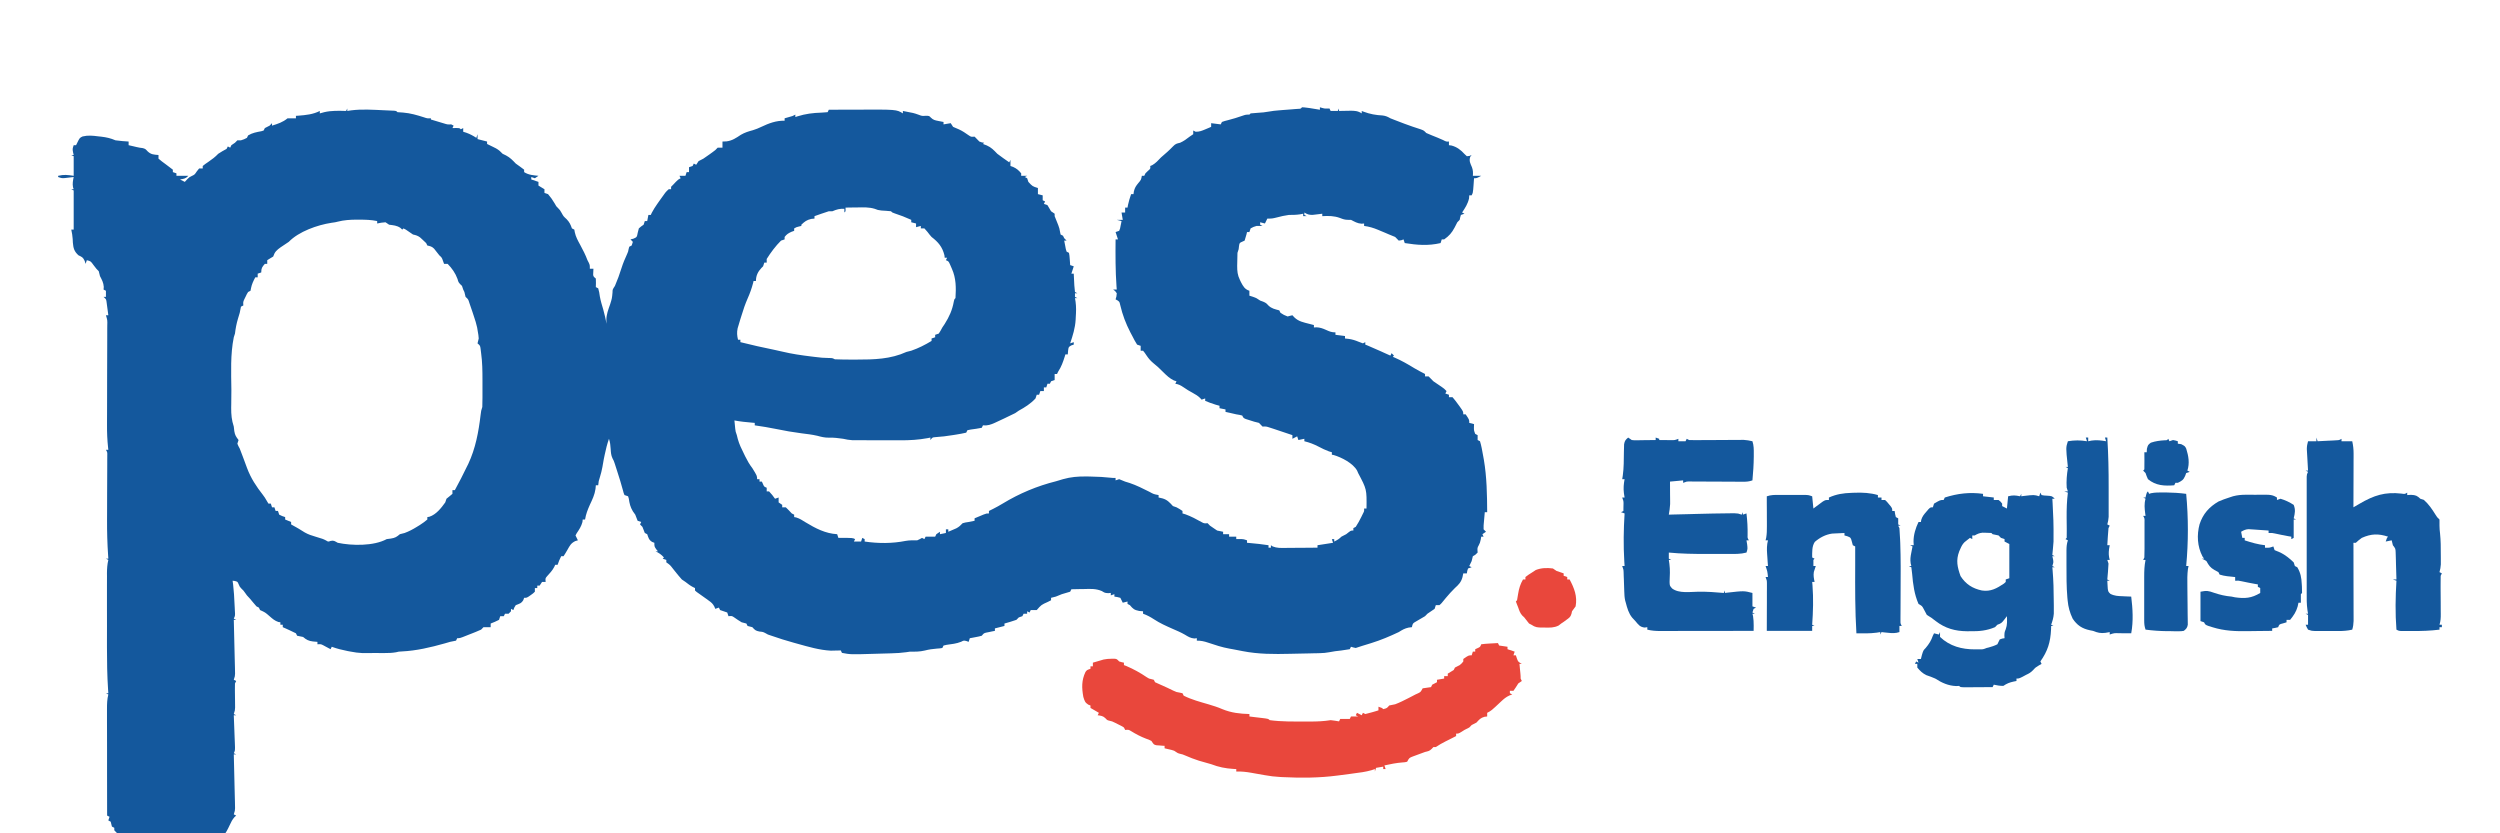 <svg width="78" height="26" viewBox="0 0 78 26" fill="none" xmlns="http://www.w3.org/2000/svg">
<g id="Frame 1000006739" clip-path="url(#clip0_13561_6389)">
<path id="Vector" d="M40.622 3.347C40.691 3.35 40.691 3.35 40.778 3.361C40.808 3.365 40.838 3.369 40.869 3.373C40.973 3.388 41.077 3.404 41.181 3.424C41.181 3.398 41.181 3.373 41.181 3.347C41.202 3.353 41.224 3.36 41.246 3.366C41.34 3.391 41.34 3.391 41.479 3.385C41.491 3.411 41.504 3.436 41.516 3.462C41.59 3.462 41.664 3.462 41.74 3.462C41.752 3.436 41.765 3.411 41.777 3.385C41.777 3.411 41.777 3.436 41.777 3.462C41.835 3.46 41.835 3.46 41.894 3.459C41.946 3.458 41.996 3.458 42.048 3.457C42.073 3.456 42.098 3.456 42.125 3.455C42.264 3.454 42.367 3.459 42.486 3.538C42.486 3.513 42.486 3.488 42.486 3.462C42.505 3.469 42.525 3.477 42.545 3.485C42.744 3.56 42.926 3.592 43.139 3.603C43.236 3.615 43.295 3.642 43.38 3.691C43.427 3.71 43.473 3.728 43.52 3.746C43.62 3.783 43.719 3.821 43.818 3.86C43.987 3.925 44.158 3.98 44.33 4.036C44.424 4.072 44.424 4.072 44.499 4.149C44.556 4.175 44.615 4.2 44.673 4.223C44.79 4.269 44.906 4.316 45.021 4.368C45.124 4.421 45.124 4.421 45.207 4.416C45.207 4.454 45.207 4.491 45.207 4.53C45.233 4.533 45.259 4.537 45.286 4.54C45.456 4.585 45.578 4.678 45.696 4.809C45.719 4.831 45.742 4.852 45.766 4.874C45.849 4.869 45.849 4.869 45.915 4.836C45.901 4.855 45.886 4.873 45.871 4.893C45.829 5.025 45.873 5.094 45.925 5.218C45.959 5.31 45.962 5.388 45.953 5.485C46.039 5.485 46.125 5.485 46.214 5.485C46.074 5.561 46.074 5.561 45.99 5.561C45.986 5.609 45.986 5.609 45.983 5.658C45.978 5.721 45.978 5.721 45.974 5.785C45.971 5.827 45.968 5.868 45.964 5.911C45.953 6.019 45.953 6.019 45.915 6.095C45.891 6.095 45.866 6.095 45.841 6.095C45.838 6.127 45.836 6.158 45.834 6.191C45.795 6.362 45.714 6.486 45.617 6.63C45.642 6.642 45.666 6.655 45.692 6.668C45.636 6.687 45.636 6.687 45.58 6.706C45.558 6.78 45.558 6.78 45.542 6.859C45.518 6.884 45.493 6.909 45.468 6.935C45.439 6.989 45.411 7.044 45.384 7.099C45.296 7.266 45.21 7.362 45.058 7.469C45.033 7.469 45.009 7.469 44.983 7.469C44.971 7.507 44.959 7.545 44.946 7.584C44.555 7.674 44.22 7.646 43.828 7.584C43.815 7.546 43.803 7.508 43.79 7.469C43.768 7.478 43.746 7.487 43.723 7.495C43.696 7.499 43.669 7.503 43.641 7.507C43.588 7.457 43.588 7.457 43.529 7.393C43.468 7.366 43.406 7.341 43.343 7.317C43.299 7.298 43.255 7.279 43.21 7.26C43.162 7.24 43.114 7.22 43.066 7.2C43.042 7.189 43.018 7.179 42.993 7.169C42.849 7.109 42.714 7.069 42.56 7.049C42.56 7.024 42.56 6.999 42.56 6.973C42.534 6.975 42.508 6.978 42.481 6.98C42.349 6.971 42.267 6.918 42.15 6.859C42.122 6.859 42.093 6.859 42.064 6.859C41.96 6.859 41.903 6.838 41.808 6.801C41.622 6.733 41.451 6.733 41.255 6.744C41.255 6.719 41.255 6.694 41.255 6.668C41.227 6.671 41.2 6.675 41.171 6.679C41.134 6.683 41.097 6.687 41.06 6.692C41.023 6.696 40.987 6.7 40.95 6.705C40.84 6.706 40.788 6.688 40.696 6.63C40.696 6.655 40.696 6.68 40.696 6.706C40.721 6.718 40.745 6.731 40.771 6.744C40.734 6.744 40.697 6.744 40.659 6.744C40.659 6.719 40.659 6.694 40.659 6.668C40.611 6.677 40.611 6.677 40.561 6.687C40.442 6.705 40.332 6.706 40.212 6.706C40.083 6.723 39.96 6.751 39.834 6.785C39.69 6.82 39.69 6.82 39.541 6.82C39.528 6.846 39.516 6.871 39.503 6.897C39.491 6.922 39.479 6.947 39.466 6.973C39.417 6.96 39.368 6.948 39.317 6.935C39.317 6.96 39.317 6.985 39.317 7.011C39.342 7.024 39.366 7.036 39.391 7.049C39.329 7.049 39.267 7.049 39.205 7.049C39.108 7.078 39.108 7.078 39.019 7.126C39.006 7.163 38.994 7.201 38.981 7.24C38.957 7.24 38.932 7.24 38.907 7.24C38.901 7.263 38.896 7.286 38.891 7.309C38.874 7.376 38.853 7.442 38.832 7.507C38.808 7.518 38.783 7.529 38.758 7.541C38.673 7.578 38.673 7.578 38.657 7.677C38.654 7.709 38.65 7.741 38.646 7.775C38.634 7.812 38.621 7.85 38.609 7.889C38.604 7.996 38.602 8.102 38.602 8.209C38.601 8.238 38.601 8.266 38.6 8.296C38.6 8.458 38.61 8.581 38.683 8.729C38.695 8.753 38.706 8.778 38.718 8.803C38.788 8.936 38.837 9.025 38.981 9.072C38.981 9.123 38.981 9.173 38.981 9.225C39.016 9.236 39.051 9.247 39.086 9.258C39.205 9.301 39.205 9.301 39.317 9.378C39.347 9.389 39.377 9.4 39.408 9.411C39.503 9.454 39.503 9.454 39.573 9.53C39.677 9.63 39.778 9.646 39.913 9.683C39.926 9.708 39.938 9.733 39.951 9.759C40.055 9.827 40.055 9.827 40.174 9.874C40.2 9.867 40.227 9.86 40.254 9.852C40.277 9.847 40.3 9.841 40.323 9.836C40.343 9.858 40.363 9.88 40.384 9.902C40.516 10.031 40.672 10.058 40.845 10.103C40.888 10.114 40.888 10.114 40.931 10.125C40.952 10.13 40.973 10.135 40.994 10.141C40.994 10.166 40.994 10.191 40.994 10.217C41.021 10.216 41.048 10.214 41.076 10.212C41.191 10.218 41.266 10.246 41.372 10.293C41.482 10.343 41.544 10.37 41.666 10.37C41.666 10.395 41.666 10.42 41.666 10.446C41.813 10.465 41.813 10.465 41.964 10.484C41.964 10.51 41.964 10.535 41.964 10.561C42.019 10.567 42.019 10.567 42.076 10.573C42.187 10.588 42.282 10.618 42.385 10.661C42.431 10.678 42.476 10.695 42.523 10.713C42.547 10.701 42.572 10.688 42.597 10.675C42.597 10.7 42.597 10.726 42.597 10.752C42.622 10.761 42.646 10.771 42.671 10.781C42.813 10.84 42.953 10.903 43.094 10.966C43.121 10.979 43.149 10.991 43.177 11.004C43.245 11.034 43.313 11.065 43.38 11.095C43.393 11.07 43.405 11.045 43.418 11.019C43.442 11.044 43.467 11.069 43.492 11.095C43.48 11.108 43.468 11.12 43.455 11.133C43.483 11.145 43.483 11.145 43.513 11.157C43.729 11.251 43.928 11.365 44.13 11.489C44.238 11.553 44.349 11.611 44.461 11.668C44.461 11.693 44.461 11.718 44.461 11.744C44.498 11.744 44.535 11.744 44.573 11.744C44.623 11.795 44.673 11.846 44.722 11.896C44.808 11.958 44.895 12.016 44.983 12.073C45.058 12.126 45.058 12.126 45.132 12.202C45.12 12.227 45.108 12.252 45.095 12.278C45.132 12.291 45.169 12.303 45.207 12.316C45.207 12.342 45.207 12.367 45.207 12.393C45.244 12.393 45.281 12.393 45.319 12.393C45.382 12.466 45.438 12.538 45.494 12.617C45.509 12.638 45.525 12.659 45.541 12.681C45.654 12.84 45.654 12.84 45.654 12.927C45.679 12.927 45.704 12.927 45.729 12.927C45.841 13.094 45.841 13.094 45.841 13.194C45.89 13.207 45.939 13.219 45.99 13.232C45.989 13.261 45.988 13.291 45.987 13.321C45.985 13.427 45.985 13.427 46.027 13.538C46.052 13.55 46.076 13.563 46.102 13.576C46.102 13.626 46.102 13.677 46.102 13.729C46.126 13.741 46.151 13.754 46.176 13.767C46.221 13.911 46.245 14.062 46.272 14.21C46.28 14.256 46.288 14.301 46.297 14.347C46.389 14.889 46.397 15.432 46.4 15.98C46.375 15.98 46.351 15.98 46.325 15.98C46.317 16.068 46.309 16.155 46.302 16.243C46.296 16.316 46.296 16.316 46.289 16.39C46.289 16.431 46.288 16.473 46.288 16.515C46.313 16.54 46.337 16.565 46.363 16.591C46.326 16.616 46.289 16.641 46.251 16.667C46.263 16.693 46.275 16.718 46.288 16.744C46.264 16.744 46.239 16.744 46.214 16.744C46.209 16.772 46.204 16.8 46.2 16.83C46.176 16.935 46.176 16.935 46.137 17.013C46.091 17.096 46.091 17.096 46.102 17.24C46.027 17.316 46.027 17.316 45.953 17.354C45.939 17.405 45.927 17.456 45.915 17.507C45.892 17.558 45.867 17.61 45.841 17.66C45.865 17.672 45.89 17.685 45.915 17.698C45.878 17.71 45.842 17.723 45.803 17.736C45.776 17.813 45.776 17.813 45.766 17.889C45.729 17.889 45.692 17.889 45.654 17.889C45.646 17.929 45.637 17.969 45.629 18.01C45.586 18.164 45.511 18.241 45.393 18.347C45.294 18.447 45.198 18.547 45.109 18.657C44.969 18.831 44.969 18.831 44.909 18.881C44.872 18.881 44.835 18.881 44.797 18.881C44.785 18.919 44.772 18.957 44.76 18.996C44.686 19.048 44.612 19.099 44.536 19.148C44.511 19.173 44.487 19.199 44.461 19.225C44.366 19.283 44.269 19.339 44.171 19.395C44.078 19.449 44.078 19.449 44.051 19.568C44.018 19.572 43.985 19.576 43.951 19.58C43.822 19.608 43.753 19.651 43.641 19.721C43.362 19.853 43.079 19.973 42.784 20.064C42.735 20.079 42.735 20.079 42.684 20.095C42.62 20.115 42.556 20.135 42.492 20.154C42.427 20.174 42.363 20.195 42.299 20.217C42.218 20.2 42.218 20.2 42.15 20.179C42.138 20.204 42.126 20.229 42.113 20.255C42.022 20.272 41.934 20.285 41.843 20.296C41.652 20.317 41.652 20.317 41.463 20.351C41.37 20.369 41.284 20.376 41.19 20.378C41.155 20.379 41.121 20.38 41.086 20.381C41.031 20.382 41.031 20.382 40.975 20.383C40.936 20.384 40.898 20.385 40.859 20.386C40.778 20.387 40.696 20.389 40.615 20.391C40.493 20.393 40.37 20.396 40.247 20.399C39.748 20.411 39.262 20.412 38.769 20.315C38.742 20.31 38.715 20.304 38.687 20.299C38.611 20.285 38.535 20.27 38.459 20.255C38.426 20.249 38.392 20.243 38.357 20.237C38.13 20.196 37.914 20.126 37.696 20.052C37.57 20.009 37.476 19.988 37.341 19.988C37.341 19.963 37.341 19.938 37.341 19.912C37.316 19.915 37.29 19.918 37.264 19.921C37.141 19.91 37.072 19.865 36.967 19.801C36.845 19.731 36.717 19.676 36.589 19.621C36.385 19.531 36.188 19.444 36.001 19.32C35.892 19.249 35.787 19.192 35.663 19.148C35.663 19.123 35.663 19.098 35.663 19.072C35.623 19.069 35.584 19.066 35.542 19.062C35.39 19.031 35.351 18.999 35.253 18.881C35.229 18.869 35.204 18.856 35.179 18.843C35.179 18.818 35.179 18.793 35.179 18.767C35.13 18.779 35.081 18.792 35.03 18.805C35.005 18.754 34.98 18.703 34.955 18.652C34.861 18.627 34.861 18.627 34.769 18.614C34.769 18.589 34.769 18.564 34.769 18.538C34.732 18.55 34.695 18.563 34.657 18.576C34.657 18.55 34.657 18.525 34.657 18.499C34.618 18.503 34.618 18.503 34.578 18.507C34.471 18.499 34.471 18.499 34.379 18.442C34.192 18.361 34.023 18.373 33.823 18.378C33.766 18.378 33.766 18.378 33.707 18.379C33.614 18.381 33.52 18.383 33.427 18.385C33.414 18.41 33.402 18.435 33.389 18.461C33.303 18.488 33.216 18.514 33.129 18.538C33.066 18.563 33.004 18.588 32.942 18.614C32.893 18.628 32.843 18.641 32.793 18.652C32.793 18.677 32.793 18.703 32.793 18.728C32.76 18.745 32.727 18.762 32.693 18.779C32.488 18.871 32.488 18.871 32.346 19.034C32.284 19.034 32.223 19.034 32.159 19.034C32.147 19.059 32.135 19.084 32.122 19.11C32.097 19.098 32.073 19.085 32.047 19.072C32.047 19.097 32.047 19.122 32.047 19.148C32.011 19.148 31.974 19.148 31.936 19.148C31.923 19.173 31.911 19.199 31.898 19.225C31.861 19.237 31.825 19.25 31.787 19.263C31.762 19.288 31.737 19.313 31.712 19.339C31.649 19.362 31.585 19.383 31.521 19.401C31.47 19.416 31.47 19.416 31.418 19.431C31.392 19.439 31.366 19.446 31.339 19.454C31.339 19.479 31.339 19.504 31.339 19.53C31.241 19.555 31.142 19.58 31.041 19.606C31.041 19.631 31.041 19.657 31.041 19.683C31.013 19.688 30.985 19.694 30.957 19.699C30.923 19.706 30.889 19.713 30.855 19.721C30.828 19.726 30.801 19.732 30.773 19.737C30.697 19.756 30.697 19.756 30.631 19.835C30.542 19.859 30.542 19.859 30.44 19.878C30.406 19.885 30.372 19.891 30.337 19.898C30.311 19.902 30.285 19.907 30.258 19.912C30.246 19.949 30.233 19.987 30.221 20.026C30.19 20.014 30.19 20.014 30.158 20.002C30.07 19.98 30.07 19.98 29.988 20.023C29.84 20.083 29.69 20.097 29.533 20.119C29.502 20.126 29.47 20.133 29.438 20.141C29.426 20.166 29.413 20.191 29.401 20.217C29.327 20.23 29.327 20.23 29.233 20.236C29.103 20.246 28.982 20.263 28.855 20.296C28.697 20.334 28.557 20.334 28.394 20.331C28.354 20.337 28.315 20.343 28.274 20.349C28.123 20.371 27.975 20.379 27.823 20.383C27.794 20.384 27.765 20.385 27.735 20.386C27.673 20.387 27.612 20.389 27.551 20.391C27.459 20.393 27.366 20.396 27.274 20.399C26.539 20.421 26.539 20.421 26.269 20.37C26.257 20.344 26.244 20.319 26.232 20.293C26.204 20.294 26.177 20.295 26.148 20.296C26.111 20.297 26.073 20.297 26.034 20.298C25.997 20.299 25.96 20.3 25.922 20.301C25.568 20.282 25.226 20.181 24.885 20.086C24.844 20.074 24.802 20.063 24.759 20.051C24.527 19.986 24.297 19.916 24.07 19.835C24.033 19.823 23.996 19.81 23.958 19.797C23.936 19.785 23.913 19.772 23.89 19.759C23.806 19.715 23.806 19.715 23.695 19.704C23.574 19.68 23.552 19.657 23.473 19.568C23.424 19.555 23.374 19.542 23.324 19.53C23.312 19.505 23.299 19.48 23.287 19.454C23.237 19.441 23.188 19.428 23.138 19.415C23.059 19.369 22.985 19.317 22.91 19.265C22.837 19.215 22.837 19.215 22.728 19.225C22.715 19.187 22.703 19.149 22.69 19.11C22.616 19.083 22.542 19.058 22.467 19.034C22.454 19.009 22.442 18.983 22.429 18.957C22.392 18.97 22.356 18.983 22.317 18.996C22.303 18.961 22.303 18.961 22.288 18.926C22.239 18.835 22.196 18.797 22.113 18.739C22.088 18.721 22.063 18.703 22.038 18.684C22.012 18.666 21.986 18.647 21.959 18.628C21.907 18.591 21.855 18.554 21.803 18.517C21.781 18.501 21.758 18.485 21.734 18.468C21.717 18.453 21.701 18.438 21.684 18.423C21.684 18.398 21.684 18.373 21.684 18.347C21.651 18.331 21.651 18.331 21.619 18.316C21.533 18.27 21.462 18.216 21.386 18.156C21.349 18.131 21.312 18.105 21.274 18.08C21.237 18.039 21.201 17.998 21.167 17.956C21.147 17.932 21.128 17.909 21.108 17.884C21.071 17.838 21.034 17.792 20.997 17.745C20.907 17.628 20.907 17.628 20.789 17.545C20.789 17.52 20.789 17.495 20.789 17.469C20.752 17.456 20.715 17.444 20.677 17.431C20.69 17.418 20.702 17.405 20.715 17.393C20.635 17.303 20.561 17.251 20.454 17.202C20.478 17.202 20.503 17.202 20.528 17.202C20.51 17.179 20.491 17.156 20.472 17.133C20.416 17.049 20.416 17.049 20.416 16.935C20.393 16.926 20.37 16.917 20.346 16.908C20.244 16.844 20.232 16.781 20.193 16.667C20.168 16.655 20.143 16.642 20.118 16.629C20.093 16.566 20.068 16.502 20.044 16.438C20.019 16.413 19.994 16.388 19.969 16.362C19.981 16.337 19.994 16.312 20.006 16.286C19.969 16.273 19.932 16.261 19.894 16.248C19.868 16.185 19.843 16.121 19.82 16.057C19.795 16.022 19.771 15.988 19.745 15.952C19.664 15.816 19.641 15.71 19.618 15.555C19.611 15.532 19.604 15.508 19.596 15.484C19.559 15.472 19.522 15.459 19.484 15.446C19.457 15.383 19.457 15.383 19.435 15.296C19.382 15.097 19.322 14.902 19.258 14.707C19.249 14.677 19.239 14.647 19.229 14.616C19.22 14.587 19.211 14.559 19.201 14.529C19.189 14.491 19.189 14.491 19.176 14.452C19.15 14.375 19.15 14.375 19.109 14.298C19.064 14.202 19.06 14.118 19.053 14.012C19.046 13.894 19.037 13.804 19 13.69C18.943 13.854 18.902 14.017 18.867 14.187C18.853 14.254 18.853 14.254 18.839 14.322C18.823 14.405 18.808 14.489 18.795 14.572C18.776 14.68 18.75 14.779 18.718 14.883C18.677 15.01 18.677 15.01 18.664 15.141C18.64 15.141 18.615 15.141 18.59 15.141C18.587 15.178 18.584 15.215 18.58 15.253C18.555 15.434 18.48 15.587 18.403 15.751C18.336 15.902 18.279 16.044 18.254 16.209C18.23 16.209 18.205 16.209 18.18 16.209C18.177 16.235 18.175 16.26 18.173 16.286C18.136 16.424 18.071 16.521 17.992 16.638C17.98 16.66 17.968 16.683 17.956 16.706C17.968 16.731 17.98 16.756 17.993 16.782C18.006 16.807 18.018 16.832 18.03 16.858C18.003 16.866 17.975 16.875 17.946 16.883C17.815 16.949 17.779 17.021 17.707 17.149C17.667 17.219 17.627 17.288 17.583 17.354C17.558 17.354 17.534 17.354 17.509 17.354C17.464 17.443 17.428 17.526 17.397 17.622C17.372 17.622 17.348 17.622 17.322 17.622C17.312 17.644 17.302 17.666 17.292 17.689C17.233 17.802 17.154 17.884 17.07 17.977C17.013 18.044 17.013 18.044 17.024 18.156C16.987 18.156 16.95 18.156 16.912 18.156C16.887 18.194 16.863 18.232 16.837 18.27C16.813 18.27 16.788 18.27 16.763 18.27C16.763 18.296 16.763 18.321 16.763 18.347C16.738 18.347 16.714 18.347 16.688 18.347C16.688 18.384 16.688 18.422 16.688 18.461C16.634 18.514 16.634 18.514 16.563 18.564C16.539 18.581 16.516 18.597 16.492 18.614C16.427 18.652 16.427 18.652 16.353 18.652C16.344 18.676 16.336 18.699 16.327 18.724C16.264 18.829 16.202 18.836 16.092 18.881C16.042 18.958 16.042 18.958 16.017 19.034C15.993 19.021 15.968 19.009 15.943 18.996C15.943 19.021 15.943 19.046 15.943 19.072C15.918 19.097 15.894 19.122 15.868 19.148C15.831 19.148 15.794 19.148 15.756 19.148C15.744 19.173 15.732 19.199 15.719 19.225C15.682 19.225 15.645 19.225 15.607 19.225C15.595 19.262 15.583 19.3 15.57 19.339C15.437 19.404 15.437 19.404 15.309 19.454C15.309 19.491 15.309 19.529 15.309 19.568C15.235 19.568 15.16 19.568 15.085 19.568C15.061 19.593 15.036 19.619 15.011 19.644C14.954 19.671 14.896 19.695 14.838 19.718C14.805 19.732 14.772 19.745 14.738 19.758C14.705 19.771 14.672 19.784 14.638 19.797C14.609 19.809 14.58 19.82 14.55 19.832C14.35 19.912 14.35 19.912 14.265 19.912C14.253 19.937 14.241 19.962 14.228 19.988C14.166 20.003 14.104 20.015 14.042 20.026C13.984 20.042 13.927 20.059 13.869 20.076C13.433 20.199 12.991 20.303 12.538 20.325C12.44 20.329 12.44 20.329 12.355 20.351C12.236 20.372 12.125 20.375 12.005 20.375C11.958 20.375 11.911 20.375 11.862 20.375C11.813 20.375 11.764 20.375 11.714 20.374C11.665 20.375 11.616 20.375 11.566 20.375C11.519 20.375 11.472 20.375 11.423 20.375C11.38 20.375 11.337 20.375 11.293 20.375C11.174 20.37 11.064 20.354 10.947 20.331C10.916 20.326 10.884 20.32 10.852 20.314C10.68 20.279 10.516 20.241 10.351 20.179C10.339 20.204 10.326 20.229 10.314 20.255C10.293 20.244 10.273 20.233 10.252 20.222C10.226 20.207 10.199 20.193 10.171 20.179C10.145 20.165 10.119 20.15 10.092 20.136C10.012 20.095 10.012 20.095 9.904 20.102C9.904 20.077 9.904 20.052 9.904 20.026C9.857 20.022 9.811 20.018 9.764 20.014C9.628 19.997 9.562 19.963 9.456 19.873C9.394 19.86 9.332 19.847 9.27 19.835C9.258 19.81 9.245 19.785 9.233 19.759C9.165 19.723 9.095 19.69 9.025 19.659C8.987 19.642 8.95 19.625 8.911 19.607C8.882 19.594 8.853 19.581 8.822 19.568C8.822 19.543 8.822 19.518 8.822 19.492C8.798 19.492 8.773 19.492 8.748 19.492C8.748 19.467 8.748 19.441 8.748 19.415C8.727 19.412 8.706 19.409 8.685 19.406C8.571 19.368 8.501 19.304 8.41 19.225C8.275 19.107 8.275 19.107 8.114 19.034C8.102 19.009 8.09 18.983 8.077 18.957C8.052 18.945 8.028 18.932 8.002 18.919C7.964 18.877 7.927 18.833 7.89 18.788C7.83 18.714 7.771 18.644 7.704 18.576C7.686 18.551 7.669 18.527 7.651 18.502C7.596 18.424 7.596 18.424 7.534 18.366C7.48 18.309 7.48 18.309 7.445 18.227C7.412 18.148 7.412 18.148 7.327 18.127C7.304 18.124 7.28 18.121 7.257 18.118C7.262 18.16 7.268 18.201 7.274 18.244C7.298 18.442 7.308 18.64 7.317 18.838C7.319 18.874 7.321 18.911 7.323 18.948C7.325 18.982 7.326 19.017 7.328 19.052C7.33 19.099 7.33 19.099 7.333 19.147C7.331 19.225 7.331 19.225 7.294 19.301C7.319 19.314 7.343 19.326 7.369 19.339C7.344 19.339 7.319 19.339 7.294 19.339C7.295 19.361 7.295 19.383 7.296 19.405C7.301 19.631 7.307 19.857 7.312 20.083C7.314 20.167 7.316 20.252 7.318 20.336C7.321 20.457 7.324 20.578 7.327 20.7C7.328 20.737 7.329 20.775 7.33 20.814C7.331 20.849 7.331 20.884 7.332 20.921C7.333 20.967 7.333 20.967 7.334 21.014C7.331 21.095 7.331 21.095 7.294 21.209C7.319 21.222 7.343 21.234 7.369 21.247C7.356 21.273 7.344 21.298 7.331 21.324C7.329 21.386 7.328 21.448 7.329 21.511C7.329 21.548 7.33 21.585 7.33 21.623C7.331 21.702 7.332 21.78 7.333 21.859C7.333 21.896 7.333 21.933 7.334 21.971C7.334 22.005 7.334 22.039 7.335 22.075C7.331 22.163 7.331 22.163 7.294 22.278C7.319 22.291 7.343 22.303 7.369 22.316C7.344 22.316 7.319 22.316 7.294 22.316C7.295 22.349 7.297 22.382 7.298 22.416C7.303 22.539 7.307 22.662 7.312 22.785C7.314 22.838 7.316 22.891 7.318 22.944C7.321 23.021 7.324 23.097 7.327 23.173C7.329 23.219 7.33 23.265 7.332 23.313C7.331 23.423 7.331 23.423 7.294 23.499C7.319 23.512 7.343 23.524 7.369 23.537C7.344 23.537 7.319 23.537 7.294 23.537C7.295 23.559 7.295 23.581 7.296 23.603C7.301 23.829 7.307 24.055 7.312 24.281C7.314 24.366 7.316 24.45 7.318 24.534C7.321 24.655 7.324 24.777 7.327 24.898C7.328 24.955 7.328 24.955 7.33 25.012C7.331 25.048 7.331 25.083 7.332 25.119C7.333 25.15 7.334 25.181 7.334 25.213C7.331 25.293 7.331 25.293 7.294 25.408C7.319 25.42 7.343 25.433 7.369 25.446C7.344 25.468 7.344 25.468 7.318 25.491C7.247 25.572 7.209 25.65 7.164 25.749C7.105 25.875 7.049 25.989 6.958 26.095C6.858 26.123 6.858 26.123 6.772 26.133C6.772 26.158 6.772 26.183 6.772 26.209C6.737 26.22 6.701 26.231 6.665 26.242C6.546 26.277 6.546 26.277 6.474 26.362C6.437 26.349 6.4 26.337 6.362 26.324C6.3 26.336 6.238 26.349 6.176 26.362C6.092 26.365 6.009 26.367 5.926 26.367C5.877 26.367 5.829 26.367 5.778 26.367C5.727 26.367 5.675 26.367 5.623 26.366C5.597 26.366 5.571 26.366 5.545 26.366C4.543 26.364 4.543 26.364 4.312 26.285C4.299 26.311 4.287 26.336 4.274 26.362C4.274 26.337 4.274 26.311 4.274 26.285C4.225 26.298 4.176 26.311 4.125 26.324C4.125 26.298 4.125 26.273 4.125 26.247C4.088 26.24 4.051 26.233 4.013 26.226C3.829 26.173 3.693 26.047 3.566 25.904C3.566 25.879 3.566 25.853 3.566 25.827C3.541 25.815 3.517 25.802 3.492 25.789C3.479 25.738 3.467 25.688 3.454 25.637C3.43 25.624 3.405 25.611 3.38 25.598C3.392 25.561 3.404 25.523 3.417 25.484C3.392 25.471 3.368 25.459 3.342 25.446C3.342 24.981 3.341 24.517 3.34 24.052C3.34 23.837 3.34 23.621 3.34 23.405C3.339 23.197 3.339 22.989 3.339 22.781C3.339 22.701 3.339 22.622 3.338 22.543C3.338 22.431 3.338 22.32 3.338 22.209C3.338 22.176 3.338 22.143 3.338 22.11C3.338 21.957 3.342 21.816 3.38 21.667C3.355 21.655 3.33 21.642 3.305 21.629C3.33 21.629 3.354 21.629 3.38 21.629C3.376 21.573 3.376 21.573 3.372 21.515C3.343 21.075 3.337 20.638 3.337 20.197C3.337 20.124 3.337 20.051 3.337 19.978C3.337 19.826 3.337 19.675 3.338 19.523C3.338 19.329 3.338 19.135 3.337 18.941C3.337 18.79 3.337 18.64 3.337 18.49C3.337 18.418 3.337 18.347 3.337 18.275C3.337 18.175 3.337 18.076 3.338 17.976C3.338 17.947 3.337 17.917 3.337 17.887C3.338 17.743 3.346 17.609 3.38 17.469C3.355 17.456 3.33 17.444 3.305 17.431C3.33 17.431 3.354 17.431 3.38 17.431C3.377 17.391 3.374 17.352 3.372 17.311C3.348 16.948 3.338 16.586 3.34 16.221C3.34 16.134 3.34 16.047 3.341 15.96C3.341 15.777 3.342 15.594 3.342 15.41C3.343 15.195 3.344 14.981 3.345 14.766C3.345 14.681 3.345 14.595 3.346 14.51C3.346 14.458 3.346 14.406 3.346 14.354C3.346 14.309 3.346 14.263 3.347 14.216C3.35 14.112 3.35 14.112 3.305 14.034C3.33 14.034 3.354 14.034 3.38 14.034C3.377 14.011 3.374 13.988 3.372 13.964C3.347 13.73 3.337 13.501 3.339 13.267C3.339 13.23 3.339 13.194 3.339 13.156C3.339 13.078 3.339 13 3.34 12.921C3.34 12.798 3.34 12.674 3.341 12.55C3.341 12.288 3.342 12.025 3.342 11.763C3.343 11.458 3.344 11.153 3.345 10.848C3.345 10.725 3.345 10.603 3.346 10.481C3.346 10.407 3.346 10.332 3.346 10.258C3.346 10.207 3.346 10.207 3.347 10.155C3.352 9.99 3.352 9.99 3.305 9.836C3.33 9.836 3.354 9.836 3.38 9.836C3.369 9.754 3.358 9.673 3.347 9.592C3.341 9.547 3.335 9.502 3.329 9.455C3.315 9.336 3.315 9.336 3.231 9.263C3.255 9.263 3.28 9.263 3.305 9.263C3.305 9.2 3.305 9.137 3.305 9.072C3.281 9.06 3.256 9.047 3.231 9.034C3.233 9.007 3.235 8.98 3.238 8.953C3.229 8.818 3.181 8.733 3.119 8.614C3.106 8.563 3.094 8.512 3.081 8.462C3.045 8.424 3.045 8.424 3.007 8.385C2.962 8.327 2.962 8.327 2.916 8.268C2.831 8.149 2.831 8.149 2.709 8.118C2.696 8.156 2.684 8.194 2.671 8.233C2.658 8.188 2.658 8.188 2.643 8.142C2.588 8.024 2.559 8.019 2.448 7.965C2.313 7.843 2.288 7.742 2.273 7.565C2.271 7.53 2.27 7.495 2.268 7.458C2.261 7.357 2.246 7.263 2.224 7.164C2.249 7.164 2.273 7.164 2.299 7.164C2.299 6.761 2.299 6.358 2.299 5.943C2.274 5.93 2.249 5.917 2.224 5.904C2.249 5.904 2.273 5.904 2.299 5.904C2.292 5.884 2.285 5.863 2.278 5.842C2.257 5.728 2.276 5.636 2.299 5.523C2.273 5.526 2.247 5.529 2.221 5.532C2.171 5.538 2.171 5.538 2.119 5.544C2.069 5.55 2.069 5.55 2.018 5.556C1.926 5.561 1.926 5.561 1.814 5.523C1.814 5.51 1.814 5.497 1.814 5.485C2 5.443 2.096 5.455 2.299 5.485C2.299 5.283 2.299 5.081 2.299 4.874C2.274 4.861 2.249 4.849 2.224 4.836C2.249 4.836 2.273 4.836 2.299 4.836C2.292 4.807 2.285 4.777 2.278 4.747C2.261 4.645 2.261 4.645 2.299 4.53C2.323 4.53 2.348 4.53 2.373 4.53C2.385 4.507 2.396 4.483 2.408 4.459C2.485 4.301 2.485 4.301 2.577 4.257C2.748 4.216 2.892 4.232 3.065 4.254C3.096 4.257 3.128 4.26 3.16 4.264C3.321 4.283 3.453 4.313 3.603 4.378C3.675 4.388 3.748 4.396 3.82 4.402C3.856 4.404 3.893 4.407 3.93 4.41C3.958 4.412 3.985 4.414 4.013 4.416C4.013 4.454 4.013 4.491 4.013 4.53C4.065 4.542 4.118 4.554 4.17 4.566C4.216 4.577 4.216 4.577 4.262 4.588C4.352 4.608 4.352 4.608 4.454 4.621C4.535 4.645 4.535 4.645 4.605 4.721C4.712 4.824 4.802 4.824 4.945 4.836C4.945 4.873 4.945 4.911 4.945 4.95C5.019 5.013 5.091 5.069 5.169 5.124C5.246 5.179 5.319 5.235 5.393 5.294C5.393 5.319 5.393 5.344 5.393 5.37C5.448 5.389 5.448 5.389 5.505 5.408C5.505 5.433 5.505 5.459 5.505 5.485C5.628 5.485 5.751 5.485 5.877 5.485C5.789 5.575 5.737 5.58 5.616 5.599C5.666 5.624 5.715 5.649 5.766 5.675C5.795 5.645 5.824 5.614 5.852 5.582C5.915 5.523 5.915 5.523 5.987 5.489C6.073 5.448 6.073 5.448 6.141 5.346C6.165 5.316 6.188 5.286 6.213 5.256C6.25 5.256 6.287 5.256 6.325 5.256C6.325 5.23 6.325 5.205 6.325 5.179C6.402 5.117 6.402 5.117 6.504 5.048C6.617 4.971 6.715 4.897 6.809 4.798C6.895 4.742 6.98 4.691 7.07 4.645C7.083 4.62 7.095 4.594 7.108 4.569C7.132 4.581 7.157 4.594 7.182 4.607C7.194 4.581 7.207 4.556 7.219 4.53C7.256 4.505 7.293 4.48 7.331 4.454C7.356 4.429 7.38 4.404 7.406 4.378C7.443 4.378 7.48 4.378 7.518 4.378C7.615 4.347 7.615 4.347 7.704 4.301C7.716 4.276 7.729 4.251 7.741 4.225C7.873 4.144 8.006 4.122 8.154 4.094C8.178 4.087 8.202 4.08 8.226 4.072C8.238 4.047 8.251 4.022 8.263 3.996C8.313 3.97 8.362 3.944 8.412 3.92C8.437 3.894 8.462 3.869 8.487 3.843C8.487 3.869 8.487 3.894 8.487 3.92C8.669 3.863 8.822 3.815 8.972 3.691C9.059 3.691 9.146 3.691 9.233 3.691C9.233 3.665 9.233 3.64 9.233 3.614C9.272 3.612 9.272 3.612 9.313 3.609C9.546 3.59 9.766 3.57 9.978 3.462C9.978 3.487 9.978 3.512 9.978 3.538C10.024 3.525 10.069 3.513 10.116 3.5C10.342 3.447 10.567 3.455 10.798 3.462C10.811 3.436 10.823 3.411 10.835 3.385C10.835 3.411 10.835 3.436 10.835 3.462C10.876 3.455 10.917 3.449 10.959 3.443C11.296 3.4 11.639 3.425 11.977 3.44C12.033 3.442 12.033 3.442 12.089 3.445C12.142 3.447 12.142 3.447 12.195 3.45C12.227 3.451 12.258 3.452 12.291 3.454C12.364 3.462 12.364 3.462 12.401 3.5C12.459 3.505 12.518 3.509 12.576 3.512C12.802 3.53 13.007 3.59 13.223 3.659C13.332 3.696 13.332 3.696 13.445 3.691C13.445 3.703 13.445 3.716 13.445 3.729C13.53 3.754 13.614 3.78 13.699 3.805C13.746 3.819 13.793 3.834 13.842 3.848C13.963 3.886 13.963 3.886 14.079 3.881C14.103 3.894 14.128 3.907 14.153 3.92C14.141 3.945 14.129 3.97 14.116 3.996C14.17 3.995 14.17 3.995 14.226 3.994C14.34 3.996 14.34 3.996 14.377 4.034C14.402 4.022 14.426 4.009 14.452 3.996C14.452 4.034 14.452 4.072 14.452 4.111C14.485 4.121 14.518 4.131 14.552 4.142C14.667 4.184 14.76 4.234 14.862 4.301C14.874 4.264 14.886 4.226 14.899 4.187C14.899 4.237 14.899 4.288 14.899 4.34C15.047 4.377 15.047 4.377 15.197 4.416C15.197 4.441 15.197 4.466 15.197 4.492C15.236 4.511 15.236 4.511 15.275 4.53C15.325 4.555 15.325 4.555 15.377 4.58C15.41 4.597 15.443 4.613 15.477 4.63C15.563 4.679 15.615 4.726 15.682 4.798C15.717 4.815 15.753 4.832 15.789 4.85C15.917 4.918 15.991 4.997 16.092 5.103C16.139 5.138 16.186 5.172 16.234 5.205C16.273 5.235 16.312 5.264 16.353 5.294C16.353 5.319 16.353 5.344 16.353 5.37C16.495 5.461 16.636 5.468 16.8 5.485C16.763 5.51 16.726 5.535 16.688 5.561C16.651 5.548 16.615 5.536 16.576 5.523C16.576 5.548 16.576 5.573 16.576 5.599C16.65 5.624 16.724 5.649 16.8 5.675C16.8 5.713 16.8 5.751 16.8 5.79C16.831 5.809 16.862 5.828 16.893 5.847C16.924 5.866 16.955 5.885 16.987 5.904C16.987 5.942 16.987 5.98 16.987 6.019C17.023 6.031 17.06 6.044 17.099 6.057C17.179 6.149 17.244 6.242 17.306 6.348C17.354 6.438 17.354 6.438 17.415 6.496C17.471 6.553 17.471 6.553 17.523 6.644C17.581 6.75 17.581 6.75 17.679 6.839C17.77 6.935 17.801 7.003 17.844 7.126C17.869 7.138 17.893 7.151 17.919 7.164C17.923 7.19 17.928 7.217 17.933 7.244C17.964 7.392 18.031 7.509 18.103 7.641C18.187 7.798 18.267 7.95 18.329 8.118C18.343 8.145 18.356 8.172 18.371 8.199C18.403 8.271 18.403 8.271 18.403 8.385C18.44 8.385 18.477 8.385 18.515 8.385C18.513 8.44 18.513 8.44 18.51 8.495C18.502 8.618 18.502 8.618 18.59 8.691C18.594 8.829 18.594 8.829 18.59 8.958C18.614 8.97 18.639 8.983 18.664 8.996C18.691 9.079 18.703 9.161 18.715 9.249C18.741 9.39 18.781 9.522 18.822 9.659C18.864 9.806 18.895 9.953 18.925 10.103C18.923 10.066 18.921 10.029 18.918 9.991C18.918 9.811 18.978 9.659 19.037 9.492C19.094 9.309 19.094 9.309 19.111 9.12C19.111 9.034 19.111 9.034 19.186 8.92C19.265 8.738 19.332 8.553 19.391 8.364C19.439 8.213 19.498 8.072 19.564 7.929C19.599 7.851 19.599 7.851 19.614 7.767C19.621 7.744 19.627 7.722 19.633 7.698C19.658 7.686 19.683 7.673 19.708 7.66C19.72 7.622 19.733 7.584 19.745 7.546C19.721 7.52 19.696 7.495 19.671 7.469C19.7 7.462 19.729 7.455 19.759 7.448C19.871 7.4 19.871 7.4 19.897 7.262C19.908 7.217 19.92 7.172 19.932 7.126C20.009 7.059 20.009 7.059 20.081 7.011C20.093 6.973 20.105 6.936 20.118 6.897C20.143 6.897 20.167 6.897 20.193 6.897C20.205 6.834 20.217 6.771 20.23 6.706C20.255 6.706 20.279 6.706 20.305 6.706C20.319 6.674 20.319 6.674 20.334 6.641C20.385 6.542 20.444 6.454 20.507 6.362C20.529 6.33 20.552 6.298 20.575 6.265C20.768 5.99 20.768 5.99 20.864 5.904C20.888 5.904 20.913 5.904 20.938 5.904C20.938 5.879 20.938 5.854 20.938 5.828C20.963 5.803 20.987 5.778 21.013 5.752C21.037 5.726 21.062 5.7 21.087 5.673C21.162 5.599 21.162 5.599 21.236 5.561C21.224 5.536 21.212 5.51 21.199 5.485C21.261 5.485 21.322 5.485 21.386 5.485C21.398 5.447 21.41 5.409 21.423 5.37C21.448 5.37 21.472 5.37 21.497 5.37C21.497 5.32 21.497 5.269 21.497 5.217C21.553 5.198 21.553 5.198 21.609 5.179C21.622 5.154 21.634 5.129 21.646 5.103C21.671 5.115 21.696 5.128 21.721 5.141C21.746 5.103 21.77 5.065 21.796 5.027C21.845 5 21.895 4.974 21.945 4.95C22.009 4.907 22.073 4.862 22.136 4.817C22.168 4.793 22.201 4.77 22.234 4.746C22.319 4.685 22.319 4.685 22.392 4.607C22.441 4.607 22.491 4.607 22.541 4.607C22.541 4.581 22.541 4.556 22.541 4.53C22.541 4.492 22.541 4.454 22.541 4.416C22.583 4.414 22.624 4.413 22.667 4.411C22.847 4.389 22.966 4.304 23.116 4.205C23.238 4.133 23.359 4.098 23.494 4.061C23.585 4.034 23.667 3.999 23.753 3.958C23.987 3.847 24.22 3.758 24.48 3.767C24.48 3.742 24.48 3.717 24.48 3.691C24.542 3.673 24.542 3.673 24.606 3.655C24.733 3.621 24.733 3.621 24.815 3.576C24.815 3.601 24.815 3.627 24.815 3.652C24.838 3.645 24.861 3.637 24.884 3.629C25.134 3.55 25.368 3.522 25.627 3.514C25.692 3.512 25.757 3.506 25.822 3.5C25.834 3.475 25.846 3.449 25.859 3.424C26.077 3.423 26.295 3.422 26.513 3.421C26.587 3.421 26.661 3.421 26.735 3.421C27.97 3.415 27.97 3.415 28.17 3.538C28.17 3.513 28.17 3.488 28.17 3.462C28.51 3.526 28.51 3.526 28.664 3.581C28.768 3.621 28.768 3.621 28.886 3.612C28.991 3.614 28.991 3.614 29.042 3.669C29.118 3.744 29.174 3.754 29.277 3.774C29.322 3.783 29.322 3.783 29.368 3.792C29.403 3.799 29.403 3.799 29.438 3.805C29.438 3.83 29.438 3.856 29.438 3.881C29.549 3.863 29.549 3.863 29.662 3.843C29.686 3.881 29.711 3.919 29.736 3.958C29.798 3.986 29.86 4.013 29.922 4.038C30.032 4.088 30.129 4.156 30.228 4.225C30.299 4.272 30.299 4.272 30.407 4.263C30.457 4.314 30.507 4.365 30.556 4.416C30.636 4.446 30.636 4.446 30.705 4.454C30.693 4.467 30.681 4.479 30.668 4.492C30.727 4.515 30.727 4.515 30.787 4.537C30.928 4.599 31.008 4.685 31.116 4.798C31.237 4.89 31.362 4.978 31.488 5.065C31.5 5.039 31.513 5.014 31.526 4.988C31.526 5.051 31.526 5.114 31.526 5.179C31.553 5.189 31.581 5.198 31.609 5.208C31.721 5.26 31.783 5.313 31.861 5.408C31.861 5.433 31.861 5.459 31.861 5.485C31.922 5.485 31.984 5.485 32.047 5.485C32.023 5.497 31.998 5.51 31.973 5.523C31.997 5.535 32.022 5.548 32.047 5.561C32.06 5.599 32.072 5.636 32.085 5.675C32.214 5.814 32.214 5.814 32.383 5.866C32.383 5.929 32.383 5.992 32.383 6.057C32.432 6.07 32.481 6.082 32.532 6.095C32.532 6.146 32.532 6.196 32.532 6.248C32.557 6.26 32.581 6.273 32.607 6.286C32.594 6.311 32.582 6.336 32.569 6.362C32.606 6.375 32.643 6.388 32.681 6.401C32.719 6.464 32.756 6.527 32.793 6.591C32.83 6.617 32.867 6.642 32.905 6.668C32.905 6.693 32.905 6.718 32.905 6.744C32.94 6.839 32.979 6.932 33.018 7.026C33.054 7.126 33.054 7.126 33.073 7.231C33.079 7.259 33.085 7.287 33.091 7.317C33.116 7.329 33.141 7.342 33.166 7.355C33.178 7.38 33.19 7.405 33.203 7.431C33.228 7.456 33.252 7.481 33.278 7.507C33.253 7.507 33.228 7.507 33.203 7.507C33.214 7.564 33.224 7.62 33.236 7.677C33.242 7.708 33.248 7.74 33.254 7.772C33.262 7.798 33.27 7.824 33.278 7.851C33.302 7.863 33.327 7.876 33.352 7.889C33.368 7.976 33.368 7.976 33.376 8.082C33.378 8.117 33.381 8.152 33.384 8.189C33.386 8.216 33.388 8.243 33.389 8.271C33.426 8.283 33.463 8.296 33.501 8.309C33.477 8.384 33.452 8.46 33.427 8.538C33.451 8.538 33.476 8.538 33.501 8.538C33.503 8.579 33.505 8.62 33.507 8.662C33.51 8.715 33.513 8.768 33.515 8.822C33.517 8.849 33.518 8.876 33.519 8.903C33.523 8.973 33.53 9.042 33.539 9.11C33.563 9.123 33.588 9.136 33.613 9.149C33.589 9.149 33.564 9.149 33.539 9.149C33.539 9.186 33.539 9.224 33.539 9.263C33.563 9.276 33.588 9.288 33.613 9.301C33.589 9.301 33.564 9.301 33.539 9.301C33.545 9.339 33.551 9.376 33.558 9.415C33.58 9.576 33.575 9.731 33.564 9.893C33.563 9.92 33.562 9.948 33.56 9.976C33.545 10.236 33.471 10.468 33.389 10.713C33.426 10.701 33.463 10.688 33.501 10.675C33.501 10.7 33.501 10.726 33.501 10.752C33.477 10.759 33.454 10.767 33.429 10.775C33.339 10.824 33.339 10.824 33.324 10.947C33.32 11.002 33.32 11.002 33.315 11.057C33.29 11.057 33.266 11.057 33.24 11.057C33.234 11.079 33.227 11.102 33.22 11.125C33.167 11.294 33.114 11.443 33.017 11.591C33.004 11.616 32.992 11.642 32.979 11.668C32.955 11.668 32.93 11.668 32.905 11.668C32.905 11.73 32.905 11.793 32.905 11.858C32.868 11.871 32.831 11.884 32.793 11.896C32.781 11.922 32.768 11.947 32.756 11.973C32.731 11.973 32.706 11.973 32.681 11.973C32.669 12.011 32.657 12.048 32.644 12.087C32.619 12.087 32.595 12.087 32.569 12.087C32.569 12.125 32.569 12.163 32.569 12.202C32.532 12.202 32.495 12.202 32.458 12.202C32.445 12.24 32.433 12.277 32.42 12.316C32.396 12.316 32.371 12.316 32.346 12.316C32.333 12.354 32.321 12.392 32.308 12.431C32.157 12.595 31.979 12.707 31.787 12.812C31.731 12.85 31.731 12.85 31.675 12.889C31.585 12.934 31.495 12.977 31.404 13.02C31.38 13.031 31.356 13.043 31.332 13.055C31.26 13.089 31.188 13.123 31.116 13.156C31.08 13.173 31.08 13.173 31.043 13.19C30.911 13.25 30.814 13.284 30.668 13.271C30.656 13.296 30.643 13.321 30.631 13.347C30.516 13.372 30.4 13.386 30.284 13.402C30.251 13.409 30.218 13.416 30.183 13.423C30.171 13.448 30.159 13.474 30.146 13.499C30.041 13.523 29.938 13.543 29.832 13.559C29.801 13.564 29.771 13.569 29.739 13.574C29.549 13.605 29.36 13.629 29.168 13.64C29.093 13.647 29.093 13.647 29.028 13.729C29.028 13.703 29.028 13.678 29.028 13.652C29.001 13.658 28.975 13.663 28.947 13.669C28.658 13.723 28.381 13.739 28.087 13.737C28.041 13.737 27.996 13.737 27.95 13.737C27.855 13.737 27.76 13.737 27.665 13.736C27.52 13.736 27.375 13.736 27.23 13.736C27.137 13.735 27.044 13.735 26.952 13.735C26.887 13.735 26.887 13.735 26.821 13.735C26.78 13.735 26.74 13.734 26.698 13.734C26.663 13.734 26.628 13.734 26.591 13.734C26.493 13.729 26.403 13.712 26.306 13.69C26.155 13.668 26.012 13.65 25.859 13.655C25.731 13.657 25.622 13.63 25.498 13.596C25.336 13.558 25.171 13.54 25.006 13.519C24.741 13.484 24.48 13.441 24.219 13.385C23.996 13.341 23.773 13.301 23.548 13.271C23.548 13.245 23.548 13.22 23.548 13.194C23.521 13.192 23.494 13.19 23.466 13.187C23.28 13.171 23.097 13.153 22.914 13.118C22.919 13.173 22.925 13.228 22.93 13.283C22.933 13.313 22.936 13.344 22.939 13.375C22.95 13.467 22.95 13.467 22.989 13.576C22.999 13.616 23.009 13.656 23.019 13.697C23.064 13.86 23.135 14.005 23.21 14.155C23.223 14.182 23.236 14.209 23.249 14.236C23.315 14.369 23.382 14.489 23.473 14.606C23.622 14.848 23.622 14.848 23.622 14.95C23.647 14.95 23.672 14.95 23.697 14.95C23.697 14.975 23.697 15 23.697 15.026C23.721 15.026 23.746 15.026 23.771 15.026C23.782 15.051 23.793 15.075 23.804 15.1C23.84 15.185 23.84 15.185 23.921 15.217C23.921 15.255 23.921 15.293 23.921 15.332C23.945 15.332 23.97 15.332 23.995 15.332C24.066 15.404 24.123 15.478 24.181 15.561C24.218 15.548 24.255 15.535 24.293 15.522C24.293 15.573 24.293 15.623 24.293 15.675C24.33 15.7 24.367 15.725 24.405 15.751C24.405 15.777 24.405 15.802 24.405 15.828C24.442 15.828 24.479 15.828 24.517 15.828C24.581 15.89 24.643 15.953 24.703 16.019C24.728 16.031 24.753 16.044 24.778 16.057C24.778 16.082 24.778 16.107 24.778 16.133C24.798 16.137 24.819 16.14 24.84 16.144C24.95 16.178 25.034 16.233 25.132 16.295C25.445 16.485 25.753 16.646 26.12 16.667C26.132 16.705 26.145 16.743 26.157 16.782C26.18 16.782 26.203 16.782 26.227 16.782C26.605 16.782 26.605 16.782 26.679 16.82C26.667 16.845 26.655 16.87 26.642 16.896C26.716 16.896 26.79 16.896 26.866 16.896C26.878 16.859 26.89 16.821 26.903 16.782C26.927 16.794 26.952 16.807 26.977 16.82C26.977 16.845 26.977 16.87 26.977 16.896C27.408 16.959 27.834 16.96 28.261 16.875C28.381 16.854 28.497 16.858 28.618 16.858C28.701 16.82 28.701 16.82 28.767 16.782C28.791 16.794 28.816 16.807 28.841 16.82C28.854 16.795 28.866 16.77 28.879 16.744C28.977 16.744 29.076 16.744 29.177 16.744C29.189 16.718 29.201 16.693 29.214 16.667C29.251 16.642 29.288 16.617 29.326 16.591C29.326 16.616 29.326 16.641 29.326 16.667C29.388 16.655 29.449 16.642 29.512 16.629C29.512 16.591 29.512 16.554 29.512 16.515C29.537 16.515 29.562 16.515 29.587 16.515C29.587 16.54 29.587 16.565 29.587 16.591C29.641 16.568 29.694 16.545 29.748 16.522C29.778 16.509 29.808 16.496 29.838 16.483C29.922 16.439 29.97 16.392 30.034 16.324C30.123 16.3 30.123 16.3 30.221 16.286C30.283 16.273 30.345 16.26 30.407 16.248C30.407 16.222 30.407 16.197 30.407 16.171C30.468 16.146 30.528 16.12 30.589 16.095C30.623 16.081 30.656 16.067 30.691 16.052C30.78 16.019 30.78 16.019 30.855 16.019C30.855 15.993 30.855 15.968 30.855 15.942C30.92 15.909 30.92 15.909 30.987 15.876C31.089 15.824 31.188 15.77 31.286 15.71C31.808 15.393 32.36 15.163 32.949 15.015C33.022 14.996 33.094 14.974 33.166 14.95C33.408 14.881 33.635 14.863 33.886 14.866C33.92 14.867 33.954 14.867 33.989 14.867C34.238 14.87 34.484 14.885 34.731 14.912C34.756 14.912 34.781 14.912 34.806 14.912C34.806 14.937 34.806 14.962 34.806 14.988C34.843 14.976 34.88 14.963 34.918 14.95C34.981 14.973 35.043 14.999 35.104 15.026C35.151 15.04 35.197 15.055 35.244 15.069C35.458 15.14 35.657 15.243 35.859 15.343C35.997 15.419 35.997 15.419 36.148 15.446C36.148 15.471 36.148 15.496 36.148 15.522C36.207 15.535 36.207 15.535 36.267 15.549C36.416 15.591 36.491 15.674 36.596 15.79C36.632 15.802 36.669 15.815 36.707 15.828C36.807 15.883 36.807 15.883 36.894 15.942C36.894 15.967 36.894 15.993 36.894 16.019C36.925 16.028 36.955 16.038 36.987 16.047C37.164 16.112 37.328 16.198 37.492 16.291C37.569 16.332 37.569 16.332 37.677 16.324C37.701 16.349 37.726 16.374 37.751 16.4C37.788 16.425 37.825 16.451 37.863 16.477C37.9 16.502 37.937 16.527 37.975 16.553C38.036 16.568 38.099 16.581 38.161 16.591C38.161 16.616 38.161 16.641 38.161 16.667C38.223 16.667 38.284 16.667 38.348 16.667C38.348 16.693 38.348 16.718 38.348 16.744C38.421 16.744 38.495 16.744 38.571 16.744C38.571 16.769 38.571 16.794 38.571 16.82C38.623 16.819 38.623 16.819 38.676 16.818C38.795 16.82 38.795 16.82 38.907 16.858C38.907 16.883 38.907 16.909 38.907 16.935C38.933 16.937 38.96 16.939 38.987 16.942C39.185 16.959 39.382 16.98 39.578 17.011C39.578 17.036 39.578 17.061 39.578 17.087C39.602 17.087 39.627 17.087 39.652 17.087C39.652 17.062 39.652 17.037 39.652 17.011C39.671 17.023 39.689 17.036 39.708 17.049C39.839 17.102 39.963 17.097 40.102 17.095C40.13 17.095 40.159 17.095 40.189 17.094C40.28 17.094 40.372 17.093 40.463 17.092C40.525 17.092 40.588 17.091 40.65 17.091C40.802 17.09 40.954 17.089 41.106 17.087C41.106 17.062 41.106 17.037 41.106 17.011C41.266 16.986 41.426 16.96 41.591 16.935C41.579 16.897 41.566 16.859 41.554 16.82C41.578 16.82 41.603 16.82 41.628 16.82C41.628 16.845 41.628 16.87 41.628 16.896C41.72 16.852 41.779 16.818 41.852 16.744C41.902 16.718 41.951 16.693 42.001 16.667C42.027 16.647 42.053 16.627 42.08 16.605C42.15 16.553 42.15 16.553 42.225 16.553C42.225 16.528 42.225 16.503 42.225 16.477C42.249 16.464 42.274 16.451 42.299 16.438C42.365 16.337 42.419 16.239 42.472 16.131C42.497 16.08 42.497 16.08 42.522 16.029C42.565 15.947 42.565 15.947 42.56 15.866C42.585 15.866 42.609 15.866 42.635 15.866C42.643 15.266 42.643 15.266 42.374 14.759C42.364 14.735 42.353 14.711 42.343 14.686C42.215 14.452 41.858 14.271 41.614 14.198C41.594 14.194 41.574 14.191 41.554 14.187C41.554 14.161 41.554 14.136 41.554 14.11C41.524 14.102 41.495 14.093 41.465 14.084C41.352 14.042 41.252 13.995 41.146 13.938C40.997 13.86 40.858 13.806 40.696 13.767C40.696 13.742 40.696 13.716 40.696 13.69C40.635 13.703 40.573 13.716 40.51 13.729C40.498 13.691 40.485 13.653 40.472 13.614C40.423 13.639 40.374 13.664 40.323 13.69C40.323 13.653 40.323 13.615 40.323 13.576C40.127 13.508 39.93 13.442 39.732 13.378C39.671 13.358 39.671 13.358 39.608 13.338C39.504 13.304 39.504 13.304 39.391 13.309C39.354 13.271 39.317 13.232 39.28 13.194C39.23 13.18 39.181 13.168 39.13 13.156C39.072 13.138 39.014 13.12 38.956 13.101C38.926 13.092 38.897 13.082 38.867 13.073C38.795 13.041 38.795 13.041 38.758 12.965C38.677 12.944 38.677 12.944 38.571 12.927C38.511 12.914 38.452 12.9 38.392 12.886C38.362 12.88 38.333 12.873 38.303 12.866C38.281 12.861 38.258 12.856 38.236 12.851C38.236 12.825 38.236 12.8 38.236 12.774C38.174 12.762 38.113 12.749 38.049 12.736C38.049 12.711 38.049 12.686 38.049 12.66C38.01 12.649 37.971 12.638 37.931 12.627C37.817 12.592 37.711 12.554 37.602 12.507C37.602 12.482 37.602 12.457 37.602 12.431C37.565 12.444 37.528 12.456 37.49 12.469C37.475 12.452 37.46 12.435 37.444 12.418C37.373 12.349 37.304 12.308 37.218 12.261C37.114 12.205 37.015 12.147 36.919 12.078C36.831 12.019 36.772 11.989 36.67 11.973C36.682 11.948 36.695 11.922 36.707 11.896C36.681 11.888 36.655 11.88 36.628 11.871C36.495 11.808 36.401 11.718 36.297 11.615C36.259 11.578 36.221 11.541 36.183 11.504C36.165 11.487 36.146 11.469 36.127 11.45C36.078 11.405 36.026 11.363 35.974 11.321C35.888 11.248 35.831 11.179 35.768 11.085C35.716 11.006 35.716 11.006 35.663 10.942C35.639 10.942 35.614 10.942 35.589 10.942C35.589 10.892 35.589 10.842 35.589 10.79C35.552 10.777 35.515 10.764 35.477 10.752C35.421 10.664 35.375 10.578 35.328 10.484C35.307 10.445 35.287 10.407 35.266 10.367C35.123 10.088 35.024 9.829 34.952 9.521C34.926 9.404 34.926 9.404 34.806 9.339C34.815 9.31 34.823 9.281 34.832 9.251C34.836 9.217 34.839 9.183 34.843 9.149C34.794 9.078 34.794 9.078 34.731 9.034C34.768 9.034 34.805 9.034 34.843 9.034C34.841 9.001 34.838 8.968 34.835 8.934C34.8 8.446 34.802 7.959 34.806 7.469C34.831 7.469 34.855 7.469 34.881 7.469C34.856 7.394 34.831 7.318 34.806 7.24C34.861 7.221 34.861 7.221 34.918 7.202C34.948 7.13 34.948 7.13 34.962 7.047C34.968 7.019 34.974 6.991 34.98 6.962C34.984 6.941 34.988 6.919 34.992 6.897C34.943 6.884 34.894 6.871 34.843 6.859C34.905 6.859 34.966 6.859 35.03 6.859C35.017 6.783 35.005 6.707 34.992 6.63C35.029 6.63 35.066 6.63 35.104 6.63C35.104 6.579 35.104 6.529 35.104 6.477C35.129 6.477 35.154 6.477 35.179 6.477C35.184 6.45 35.188 6.423 35.193 6.396C35.218 6.279 35.252 6.169 35.291 6.057C35.315 6.057 35.34 6.057 35.365 6.057C35.369 6.029 35.373 6 35.377 5.971C35.405 5.857 35.441 5.803 35.514 5.714C35.602 5.611 35.602 5.611 35.626 5.485C35.651 5.485 35.675 5.485 35.701 5.485C35.713 5.459 35.725 5.434 35.738 5.408C35.764 5.383 35.789 5.358 35.815 5.332C35.896 5.264 35.896 5.264 35.887 5.179C35.908 5.171 35.929 5.162 35.95 5.153C36.061 5.089 36.134 5.005 36.223 4.912C36.288 4.853 36.355 4.795 36.422 4.738C36.483 4.684 36.539 4.627 36.596 4.569C36.678 4.484 36.71 4.48 36.819 4.454C36.931 4.404 37.021 4.339 37.117 4.263C37.173 4.225 37.173 4.225 37.229 4.187C37.229 4.149 37.229 4.111 37.229 4.072C37.254 4.085 37.279 4.098 37.304 4.111C37.427 4.111 37.496 4.082 37.609 4.034C37.643 4.02 37.676 4.006 37.711 3.991C37.736 3.98 37.762 3.969 37.788 3.958C37.788 3.92 37.788 3.882 37.788 3.843C37.936 3.862 37.936 3.862 38.087 3.881C38.099 3.856 38.111 3.831 38.124 3.805C38.209 3.775 38.209 3.775 38.317 3.748C38.467 3.709 38.612 3.666 38.758 3.614C38.87 3.576 38.87 3.576 38.981 3.576C38.994 3.564 39.006 3.551 39.019 3.538C39.096 3.53 39.174 3.524 39.252 3.519C39.422 3.508 39.422 3.508 39.591 3.481C39.695 3.461 39.797 3.451 39.902 3.443C39.942 3.439 39.981 3.436 40.022 3.433C40.106 3.427 40.189 3.42 40.272 3.414C40.312 3.411 40.351 3.408 40.392 3.404C40.428 3.402 40.464 3.399 40.501 3.396C40.583 3.394 40.583 3.394 40.622 3.347ZM26.381 6.477C26.381 6.515 26.381 6.552 26.381 6.591C26.369 6.604 26.356 6.617 26.344 6.63C26.344 6.592 26.344 6.554 26.344 6.515C26.198 6.507 26.104 6.534 25.971 6.591C25.934 6.591 25.897 6.591 25.859 6.591C25.782 6.615 25.705 6.641 25.628 6.668C25.588 6.682 25.547 6.696 25.506 6.711C25.475 6.722 25.444 6.733 25.412 6.744C25.412 6.769 25.412 6.794 25.412 6.82C25.362 6.825 25.362 6.825 25.311 6.83C25.172 6.862 25.105 6.912 25.002 7.011C25.002 7.024 25.002 7.036 25.002 7.049C24.979 7.055 24.956 7.06 24.932 7.066C24.851 7.085 24.851 7.085 24.778 7.126C24.778 7.151 24.778 7.176 24.778 7.202C24.75 7.212 24.721 7.222 24.692 7.233C24.596 7.277 24.544 7.309 24.48 7.393C24.48 7.418 24.48 7.443 24.48 7.469C24.443 7.482 24.406 7.494 24.368 7.507C24.197 7.677 24.049 7.876 23.921 8.08C23.921 8.118 23.921 8.155 23.921 8.194C23.896 8.194 23.871 8.194 23.846 8.194C23.834 8.232 23.821 8.27 23.809 8.309C23.792 8.325 23.775 8.342 23.758 8.359C23.646 8.477 23.585 8.603 23.585 8.767C23.56 8.767 23.536 8.767 23.511 8.767C23.506 8.787 23.501 8.808 23.497 8.829C23.453 8.997 23.397 9.155 23.326 9.313C23.251 9.484 23.192 9.656 23.138 9.836C23.124 9.879 23.11 9.923 23.096 9.968C23.075 10.038 23.075 10.038 23.054 10.11C23.041 10.154 23.027 10.197 23.014 10.243C22.987 10.376 22.995 10.467 23.026 10.599C23.05 10.599 23.075 10.599 23.1 10.599C23.1 10.624 23.1 10.649 23.1 10.675C23.453 10.762 23.804 10.845 24.16 10.915C24.244 10.932 24.328 10.951 24.411 10.971C24.706 11.042 25 11.084 25.3 11.121C25.34 11.126 25.381 11.131 25.423 11.136C25.645 11.163 25.645 11.163 25.867 11.17C25.971 11.171 25.971 11.171 26.046 11.21C26.243 11.22 26.442 11.219 26.64 11.219C26.668 11.219 26.697 11.219 26.727 11.219C27.264 11.219 27.785 11.208 28.282 10.98C28.332 10.967 28.381 10.954 28.431 10.942C28.658 10.864 28.859 10.761 29.065 10.637C29.065 10.612 29.065 10.587 29.065 10.561C29.102 10.548 29.139 10.536 29.177 10.523C29.177 10.497 29.177 10.472 29.177 10.446C29.214 10.434 29.251 10.421 29.289 10.408C29.345 10.322 29.345 10.322 29.401 10.217C29.424 10.182 29.448 10.146 29.473 10.11C29.617 9.882 29.711 9.675 29.759 9.408C29.773 9.339 29.773 9.339 29.811 9.301C29.831 8.98 29.832 8.682 29.699 8.385C29.67 8.319 29.67 8.319 29.641 8.252C29.596 8.152 29.596 8.152 29.512 8.118C29.525 8.093 29.537 8.068 29.55 8.042C29.525 8.042 29.5 8.042 29.475 8.042C29.472 8.016 29.469 7.99 29.466 7.963C29.4 7.699 29.271 7.552 29.065 7.393C29.019 7.345 28.98 7.291 28.939 7.238C28.907 7.201 28.875 7.164 28.841 7.126C28.805 7.126 28.768 7.126 28.73 7.126C28.73 7.101 28.73 7.075 28.73 7.049C28.68 7.062 28.631 7.075 28.581 7.088C28.581 7.05 28.581 7.012 28.581 6.973C28.507 6.954 28.507 6.954 28.431 6.935C28.431 6.91 28.431 6.884 28.431 6.859C28.258 6.779 28.084 6.713 27.903 6.654C27.835 6.63 27.835 6.63 27.798 6.591C27.698 6.58 27.598 6.574 27.498 6.568C27.387 6.553 27.387 6.553 27.288 6.514C27.111 6.461 26.942 6.469 26.758 6.472C26.722 6.472 26.686 6.473 26.648 6.473C26.559 6.474 26.47 6.475 26.381 6.477ZM10.537 6.916C10.463 6.935 10.463 6.935 10.339 6.952C9.902 7.02 9.326 7.221 9.009 7.546C8.925 7.604 8.84 7.66 8.755 7.716C8.633 7.804 8.572 7.857 8.524 8.004C8.493 8.022 8.461 8.041 8.429 8.061C8.399 8.08 8.369 8.099 8.338 8.118C8.338 8.156 8.338 8.194 8.338 8.233C8.313 8.233 8.289 8.233 8.263 8.233C8.178 8.33 8.151 8.365 8.151 8.5C8.096 8.519 8.096 8.519 8.04 8.538C8.04 8.576 8.04 8.613 8.04 8.652C8.015 8.652 7.99 8.652 7.965 8.652C7.906 8.765 7.857 8.863 7.832 8.989C7.827 9.016 7.821 9.044 7.816 9.072C7.779 9.091 7.779 9.091 7.741 9.11C7.699 9.178 7.699 9.178 7.662 9.258C7.649 9.285 7.636 9.312 7.622 9.339C7.585 9.42 7.585 9.42 7.592 9.53C7.555 9.549 7.555 9.549 7.518 9.568C7.503 9.632 7.491 9.695 7.48 9.759C7.462 9.821 7.444 9.883 7.424 9.945C7.378 10.099 7.35 10.248 7.331 10.408C7.319 10.446 7.307 10.484 7.294 10.523C7.185 11.062 7.213 11.616 7.219 12.164C7.219 12.202 7.219 12.241 7.218 12.279C7.217 12.389 7.216 12.498 7.215 12.607C7.214 12.645 7.214 12.683 7.213 12.722C7.212 12.935 7.227 13.107 7.294 13.309C7.299 13.355 7.305 13.402 7.31 13.45C7.332 13.581 7.365 13.627 7.443 13.729C7.431 13.766 7.419 13.804 7.406 13.843C7.436 13.916 7.436 13.916 7.48 13.996C7.511 14.073 7.54 14.151 7.569 14.229C7.585 14.273 7.602 14.317 7.619 14.363C7.648 14.441 7.677 14.52 7.706 14.598C7.826 14.921 7.995 15.175 8.205 15.444C8.263 15.522 8.263 15.522 8.331 15.639C8.345 15.664 8.36 15.688 8.375 15.713C8.4 15.713 8.424 15.713 8.45 15.713C8.462 15.751 8.474 15.789 8.487 15.828C8.512 15.828 8.536 15.828 8.562 15.828C8.574 15.866 8.586 15.903 8.599 15.942C8.623 15.942 8.648 15.942 8.673 15.942C8.686 15.98 8.698 16.018 8.711 16.057C8.804 16.103 8.804 16.103 8.897 16.133C8.897 16.158 8.897 16.183 8.897 16.209C8.959 16.235 9.02 16.26 9.083 16.286C9.083 16.311 9.083 16.336 9.083 16.362C9.105 16.375 9.128 16.387 9.15 16.4C9.18 16.416 9.209 16.433 9.24 16.45C9.268 16.467 9.297 16.483 9.327 16.5C9.389 16.535 9.449 16.573 9.508 16.612C9.62 16.676 9.727 16.71 9.85 16.746C10.075 16.813 10.075 16.813 10.175 16.864C10.239 16.905 10.239 16.905 10.314 16.877C10.414 16.852 10.447 16.886 10.537 16.935C10.976 17.029 11.66 17.041 12.066 16.82C12.109 16.815 12.152 16.809 12.196 16.803C12.331 16.781 12.374 16.753 12.476 16.667C12.548 16.646 12.548 16.646 12.625 16.629C12.759 16.579 12.878 16.517 13 16.441C13.031 16.422 13.062 16.402 13.095 16.383C13.178 16.328 13.258 16.275 13.333 16.209C13.333 16.184 13.333 16.159 13.333 16.133C13.354 16.13 13.375 16.127 13.396 16.123C13.608 16.053 13.764 15.854 13.892 15.675C13.905 15.637 13.917 15.6 13.93 15.561C13.961 15.535 13.993 15.51 14.025 15.484C14.055 15.459 14.085 15.434 14.116 15.408C14.116 15.37 14.116 15.332 14.116 15.293C14.141 15.293 14.165 15.293 14.191 15.293C14.232 15.216 14.273 15.138 14.314 15.06C14.337 15.016 14.36 14.973 14.384 14.928C14.445 14.809 14.505 14.689 14.563 14.568C14.579 14.537 14.594 14.506 14.61 14.474C14.837 13.992 14.933 13.472 14.995 12.944C15.011 12.812 15.011 12.812 15.048 12.698C15.052 12.601 15.053 12.504 15.053 12.407C15.053 12.378 15.053 12.349 15.053 12.32C15.053 12.259 15.053 12.198 15.053 12.137C15.053 12.046 15.053 11.954 15.053 11.862C15.053 11.578 15.05 11.3 15.011 11.019C15.005 10.975 15 10.932 14.995 10.887C14.981 10.784 14.981 10.784 14.899 10.713C14.911 10.662 14.924 10.611 14.936 10.561C14.927 10.452 14.927 10.452 14.906 10.336C14.9 10.298 14.893 10.259 14.887 10.22C14.861 10.1 14.827 9.989 14.787 9.874C14.765 9.806 14.765 9.806 14.742 9.737C14.726 9.691 14.71 9.645 14.694 9.597C14.678 9.55 14.662 9.504 14.646 9.456C14.609 9.337 14.609 9.337 14.526 9.263C14.512 9.213 14.5 9.162 14.489 9.11C14.477 9.085 14.464 9.06 14.452 9.034C14.439 8.996 14.427 8.958 14.414 8.92C14.397 8.903 14.379 8.886 14.361 8.869C14.303 8.805 14.303 8.805 14.275 8.705C14.209 8.523 14.101 8.37 13.967 8.233C13.93 8.233 13.893 8.233 13.855 8.233C13.839 8.188 13.839 8.188 13.822 8.142C13.786 8.038 13.786 8.038 13.706 7.965C13.652 7.896 13.597 7.827 13.543 7.758C13.473 7.689 13.426 7.681 13.333 7.66C13.321 7.635 13.309 7.61 13.296 7.584C13.256 7.543 13.215 7.505 13.172 7.467C13.15 7.447 13.128 7.427 13.105 7.406C13.03 7.351 12.975 7.337 12.886 7.317C12.81 7.267 12.736 7.216 12.662 7.164C12.625 7.145 12.625 7.145 12.588 7.126C12.575 7.138 12.563 7.151 12.55 7.164C12.531 7.146 12.512 7.128 12.492 7.109C12.376 7.033 12.275 7.029 12.14 7.011C12.103 6.986 12.066 6.961 12.028 6.935C11.893 6.947 11.893 6.947 11.768 6.973C11.768 6.948 11.768 6.923 11.768 6.897C11.58 6.858 11.401 6.853 11.211 6.854C11.182 6.854 11.153 6.853 11.123 6.853C10.925 6.854 10.731 6.866 10.537 6.916Z" fill="#14589D"/>
<path id="Vector_2" d="M46.736 20.064C46.748 20.089 46.76 20.115 46.773 20.14C46.86 20.156 46.947 20.169 47.034 20.179C47.034 20.204 47.034 20.229 47.034 20.255C47.108 20.28 47.182 20.305 47.258 20.331C47.245 20.369 47.233 20.407 47.22 20.446C47.245 20.446 47.27 20.446 47.295 20.446C47.31 20.491 47.31 20.491 47.325 20.537C47.364 20.647 47.364 20.647 47.481 20.713C47.457 20.713 47.432 20.713 47.407 20.713C47.41 20.74 47.412 20.766 47.415 20.794C47.418 20.829 47.422 20.863 47.425 20.899C47.429 20.934 47.432 20.968 47.436 21.004C47.444 21.095 47.444 21.095 47.444 21.171C47.456 21.196 47.469 21.221 47.481 21.247C47.426 21.285 47.426 21.285 47.37 21.324C47.345 21.363 47.32 21.402 47.295 21.443C47.27 21.479 47.246 21.515 47.22 21.553C47.184 21.553 47.147 21.553 47.108 21.553C47.108 21.578 47.108 21.603 47.108 21.629C47.133 21.642 47.158 21.654 47.183 21.667C47.142 21.681 47.142 21.681 47.1 21.696C46.988 21.747 46.919 21.806 46.829 21.891C46.527 22.175 46.527 22.175 46.4 22.24C46.4 22.277 46.4 22.315 46.4 22.354C46.373 22.357 46.345 22.36 46.316 22.364C46.193 22.398 46.151 22.451 46.065 22.545C46.016 22.572 45.966 22.597 45.916 22.621C45.891 22.647 45.866 22.672 45.841 22.698C45.792 22.724 45.742 22.749 45.692 22.774C45.66 22.794 45.627 22.815 45.594 22.836C45.505 22.889 45.505 22.889 45.431 22.889C45.431 22.914 45.431 22.939 45.431 22.965C45.395 22.983 45.358 23.002 45.321 23.021C45.273 23.045 45.225 23.069 45.177 23.094C45.153 23.106 45.129 23.118 45.104 23.13C44.997 23.185 44.897 23.24 44.797 23.308C44.773 23.308 44.748 23.308 44.723 23.308C44.706 23.326 44.689 23.345 44.671 23.363C44.599 23.435 44.559 23.437 44.462 23.461C44.379 23.49 44.297 23.52 44.215 23.552C44.172 23.568 44.129 23.584 44.085 23.6C43.968 23.645 43.968 23.645 43.903 23.766C43.835 23.783 43.835 23.783 43.753 23.788C43.563 23.803 43.38 23.84 43.194 23.881C43.206 23.919 43.219 23.956 43.231 23.995C43.207 23.995 43.182 23.995 43.157 23.995C43.157 23.97 43.157 23.945 43.157 23.919C43.046 23.938 43.046 23.938 42.933 23.957C42.921 23.995 42.909 24.033 42.896 24.072C42.896 24.047 42.896 24.021 42.896 23.995C42.844 24.012 42.844 24.012 42.791 24.03C42.606 24.084 42.418 24.107 42.227 24.131C42.174 24.139 42.174 24.139 42.12 24.146C42.018 24.16 41.917 24.173 41.815 24.186C41.787 24.19 41.759 24.194 41.73 24.197C41.159 24.272 40.593 24.275 40.019 24.246C39.989 24.244 39.96 24.243 39.929 24.241C39.772 24.232 39.621 24.216 39.466 24.186C39.355 24.166 39.243 24.146 39.131 24.127C39.102 24.121 39.072 24.116 39.042 24.111C38.883 24.083 38.734 24.066 38.572 24.072C38.572 24.047 38.572 24.021 38.572 23.995C38.543 23.994 38.515 23.992 38.486 23.991C38.234 23.975 38.023 23.933 37.789 23.843C37.661 23.804 37.533 23.768 37.404 23.733C37.259 23.688 37.121 23.632 36.981 23.572C36.897 23.536 36.897 23.536 36.815 23.518C36.745 23.499 36.745 23.499 36.633 23.423C36.557 23.398 36.557 23.398 36.477 23.38C36.43 23.369 36.383 23.358 36.335 23.347C36.335 23.321 36.335 23.296 36.335 23.27C36.312 23.269 36.288 23.267 36.264 23.266C36.234 23.263 36.203 23.261 36.172 23.258C36.142 23.256 36.111 23.254 36.08 23.252C35.999 23.232 35.999 23.232 35.925 23.118C35.846 23.077 35.846 23.077 35.755 23.046C35.588 22.982 35.44 22.904 35.288 22.81C35.213 22.765 35.213 22.765 35.105 22.774C35.092 22.749 35.08 22.724 35.067 22.698C34.985 22.647 34.985 22.647 34.888 22.6C34.855 22.583 34.823 22.567 34.789 22.55C34.698 22.505 34.698 22.505 34.611 22.486C34.545 22.469 34.545 22.469 34.492 22.412C34.416 22.336 34.35 22.33 34.247 22.316C34.26 22.291 34.272 22.266 34.285 22.24C34.198 22.189 34.112 22.139 34.023 22.087C34.023 22.062 34.023 22.037 34.023 22.011C34 22.002 33.977 21.993 33.954 21.985C33.848 21.918 33.838 21.863 33.8 21.744C33.749 21.46 33.742 21.227 33.867 20.965C33.912 20.904 33.912 20.904 34.023 20.866C34.023 20.84 34.023 20.815 34.023 20.789C34.048 20.789 34.073 20.789 34.098 20.789C34.098 20.752 34.098 20.714 34.098 20.675C34.185 20.649 34.272 20.624 34.359 20.599C34.383 20.592 34.407 20.585 34.431 20.577C34.516 20.559 34.594 20.554 34.681 20.553C34.724 20.552 34.724 20.552 34.768 20.552C34.844 20.56 34.844 20.56 34.918 20.637C34.995 20.661 34.995 20.661 35.067 20.675C35.067 20.7 35.067 20.725 35.067 20.751C35.092 20.761 35.117 20.77 35.142 20.78C35.368 20.876 35.577 20.992 35.781 21.131C35.849 21.175 35.849 21.175 35.931 21.191C35.954 21.197 35.976 21.203 35.999 21.209C36.018 21.247 36.018 21.247 36.037 21.285C36.095 21.313 36.154 21.34 36.214 21.365C36.348 21.421 36.478 21.486 36.609 21.549C36.706 21.594 36.706 21.594 36.811 21.611C36.838 21.617 36.866 21.623 36.894 21.629C36.906 21.654 36.919 21.679 36.931 21.705C37.178 21.829 37.441 21.898 37.705 21.975C37.851 22.018 37.996 22.064 38.136 22.125C38.417 22.241 38.68 22.269 38.982 22.278C38.982 22.303 38.982 22.328 38.982 22.354C39.024 22.359 39.067 22.364 39.111 22.37C39.166 22.376 39.222 22.383 39.278 22.39C39.306 22.393 39.334 22.397 39.363 22.4C39.574 22.426 39.574 22.426 39.615 22.469C39.985 22.519 40.362 22.511 40.734 22.512C40.781 22.512 40.828 22.512 40.877 22.512C41.095 22.512 41.302 22.504 41.517 22.469C41.604 22.479 41.691 22.491 41.778 22.507C41.79 22.482 41.802 22.456 41.815 22.431C41.913 22.431 42.012 22.431 42.113 22.431C42.125 22.405 42.138 22.38 42.15 22.354C42.224 22.354 42.298 22.354 42.374 22.354C42.349 22.342 42.325 22.329 42.3 22.316C42.312 22.291 42.324 22.266 42.337 22.24C42.386 22.265 42.435 22.29 42.486 22.316C42.498 22.291 42.511 22.266 42.523 22.24C42.548 22.252 42.572 22.265 42.598 22.278C42.668 22.262 42.738 22.244 42.807 22.223C42.845 22.212 42.882 22.201 42.921 22.19C42.95 22.181 42.978 22.172 43.008 22.163C43.008 22.126 43.008 22.088 43.008 22.049C43.12 22.087 43.12 22.087 43.157 22.125C43.272 22.096 43.272 22.096 43.343 22.011C43.405 21.997 43.467 21.984 43.53 21.973C43.672 21.919 43.807 21.852 43.942 21.782C43.999 21.752 43.999 21.752 44.058 21.722C44.11 21.695 44.11 21.695 44.163 21.667C44.205 21.648 44.205 21.648 44.247 21.629C44.325 21.59 44.325 21.59 44.387 21.476C44.474 21.462 44.561 21.45 44.648 21.438C44.66 21.413 44.673 21.388 44.685 21.362C44.762 21.319 44.762 21.319 44.834 21.285C44.834 21.26 44.834 21.235 44.834 21.209C44.908 21.197 44.982 21.184 45.058 21.171C45.058 21.146 45.058 21.121 45.058 21.095C45.095 21.095 45.132 21.095 45.17 21.095C45.17 21.07 45.17 21.044 45.17 21.018C45.232 20.98 45.294 20.941 45.356 20.904C45.369 20.879 45.381 20.854 45.394 20.828C45.443 20.802 45.493 20.777 45.543 20.751C45.608 20.697 45.608 20.697 45.655 20.637C45.655 20.611 45.655 20.586 45.655 20.56C45.818 20.446 45.818 20.446 45.916 20.446C45.928 20.408 45.94 20.37 45.953 20.331C45.977 20.331 46.002 20.331 46.027 20.331C46.027 20.306 46.027 20.281 46.027 20.255C46.051 20.244 46.075 20.233 46.1 20.222C46.182 20.185 46.182 20.185 46.214 20.102C46.332 20.087 46.332 20.087 46.477 20.078C46.525 20.076 46.573 20.073 46.623 20.07C46.66 20.068 46.697 20.066 46.736 20.064Z" fill="#E9473C"/>
<path id="Vector_3" d="M61.871 15.408C61.871 15.433 61.871 15.458 61.871 15.484C61.981 15.497 62.092 15.509 62.206 15.522C62.206 15.547 62.206 15.573 62.206 15.599C62.255 15.599 62.305 15.599 62.355 15.599C62.42 15.651 62.42 15.651 62.467 15.713C62.467 15.738 62.467 15.764 62.467 15.79C62.516 15.815 62.566 15.84 62.616 15.866C62.629 15.74 62.641 15.614 62.654 15.484C62.803 15.446 62.879 15.453 63.026 15.484C63.039 15.459 63.051 15.434 63.064 15.408C63.064 15.433 63.064 15.458 63.064 15.484C63.101 15.479 63.101 15.479 63.139 15.474C63.465 15.436 63.465 15.436 63.623 15.484C63.635 15.446 63.647 15.409 63.66 15.37C63.678 15.407 63.678 15.407 63.697 15.446C63.774 15.461 63.774 15.461 63.863 15.465C64.025 15.476 64.025 15.476 64.107 15.56C64.083 15.56 64.058 15.56 64.033 15.56C64.037 15.626 64.037 15.626 64.041 15.692C64.063 16.056 64.075 16.417 64.07 16.782C64.07 16.82 64.07 16.857 64.07 16.896C64.064 16.969 64.058 17.041 64.052 17.113C64.048 17.151 64.045 17.189 64.041 17.228C64.038 17.257 64.036 17.286 64.033 17.316C64.057 17.329 64.082 17.341 64.107 17.354C64.083 17.354 64.058 17.354 64.033 17.354C64.043 17.398 64.043 17.398 64.054 17.443C64.07 17.545 64.07 17.545 64.033 17.66C64.057 17.672 64.082 17.685 64.107 17.698C64.083 17.698 64.058 17.698 64.033 17.698C64.035 17.727 64.038 17.757 64.041 17.787C64.067 18.107 64.077 18.424 64.077 18.745C64.078 18.792 64.078 18.839 64.079 18.887C64.079 18.932 64.079 18.977 64.079 19.024C64.079 19.064 64.079 19.105 64.079 19.146C64.069 19.272 64.039 19.374 63.996 19.492C64.02 19.504 64.045 19.517 64.07 19.53C64.046 19.53 64.021 19.53 63.996 19.53C63.995 19.564 63.994 19.599 63.993 19.635C63.974 20.039 63.889 20.311 63.66 20.637C63.672 20.662 63.685 20.687 63.697 20.713C63.67 20.729 63.642 20.744 63.613 20.761C63.51 20.823 63.51 20.823 63.434 20.906C63.361 20.981 63.306 21.014 63.213 21.056C63.155 21.087 63.155 21.087 63.096 21.119C62.989 21.171 62.989 21.171 62.914 21.171C62.914 21.196 62.914 21.221 62.914 21.247C62.872 21.256 62.872 21.256 62.828 21.264C62.699 21.292 62.615 21.324 62.504 21.4C62.398 21.4 62.309 21.385 62.206 21.362C62.194 21.387 62.181 21.412 62.169 21.438C62.002 21.439 61.835 21.44 61.668 21.441C61.62 21.441 61.572 21.441 61.523 21.442C61.478 21.442 61.433 21.442 61.386 21.442C61.323 21.442 61.323 21.442 61.259 21.442C61.162 21.438 61.162 21.438 61.125 21.4C61.094 21.402 61.063 21.403 61.032 21.405C60.789 21.396 60.583 21.304 60.38 21.171C60.287 21.131 60.195 21.095 60.1 21.064C59.98 21.005 59.906 20.931 59.82 20.828C59.82 20.79 59.82 20.752 59.82 20.713C59.796 20.713 59.771 20.713 59.746 20.713C59.764 20.675 59.764 20.675 59.783 20.637C59.808 20.649 59.832 20.662 59.858 20.675C59.845 20.637 59.833 20.599 59.82 20.56C59.857 20.56 59.894 20.56 59.932 20.56C59.943 20.518 59.954 20.475 59.965 20.431C60.007 20.293 60.007 20.293 60.081 20.217C60.185 20.094 60.252 19.988 60.305 19.835C60.317 19.81 60.33 19.785 60.342 19.759C60.391 19.771 60.441 19.784 60.491 19.797C60.504 19.772 60.516 19.747 60.529 19.721C60.529 19.771 60.529 19.821 60.529 19.873C60.834 20.163 61.211 20.261 61.617 20.26C61.662 20.26 61.707 20.26 61.753 20.26C61.872 20.261 61.872 20.261 61.983 20.217C62.005 20.211 62.029 20.206 62.052 20.2C62.147 20.174 62.23 20.147 62.318 20.102C62.343 20.052 62.368 20.001 62.392 19.95C62.472 19.921 62.472 19.921 62.542 19.912C62.54 19.884 62.539 19.856 62.537 19.828C62.542 19.721 62.542 19.721 62.579 19.632C62.63 19.491 62.621 19.375 62.616 19.224C62.574 19.28 62.574 19.28 62.53 19.337C62.457 19.431 62.435 19.452 62.318 19.492C62.293 19.517 62.269 19.542 62.243 19.568C61.99 19.676 61.746 19.7 61.474 19.694C61.441 19.695 61.408 19.695 61.374 19.695C61 19.692 60.693 19.607 60.391 19.375C60.26 19.272 60.26 19.272 60.118 19.186C60.082 19.119 60.045 19.052 60.01 18.984C59.968 18.907 59.968 18.907 59.858 18.843C59.727 18.545 59.686 18.229 59.659 17.907C59.653 17.837 59.644 17.767 59.634 17.698C59.609 17.685 59.585 17.673 59.559 17.66C59.584 17.66 59.608 17.66 59.634 17.66C59.627 17.633 59.62 17.606 59.613 17.578C59.595 17.456 59.608 17.367 59.632 17.247C59.639 17.21 59.646 17.172 59.654 17.134C59.659 17.106 59.665 17.078 59.671 17.049C59.647 17.036 59.622 17.024 59.597 17.011C59.633 17.011 59.67 17.011 59.708 17.011C59.706 16.975 59.704 16.938 59.702 16.901C59.701 16.69 59.766 16.474 59.858 16.286C59.882 16.286 59.907 16.286 59.932 16.286C59.937 16.253 59.937 16.253 59.943 16.219C59.976 16.113 60.025 16.054 60.097 15.971C60.121 15.944 60.144 15.917 60.167 15.889C60.23 15.828 60.23 15.828 60.305 15.828C60.317 15.79 60.33 15.752 60.342 15.713C60.537 15.599 60.537 15.599 60.64 15.599C60.653 15.573 60.665 15.548 60.678 15.522C61.078 15.395 61.457 15.35 61.871 15.408ZM61.61 16.706C61.585 16.706 61.56 16.706 61.535 16.706C61.535 16.743 61.535 16.781 61.535 16.82C61.511 16.807 61.486 16.795 61.461 16.782C61.407 16.824 61.407 16.824 61.353 16.868C61.334 16.884 61.314 16.9 61.293 16.916C61.228 16.981 61.199 17.04 61.162 17.125C61.145 17.163 61.145 17.163 61.128 17.202C61.02 17.485 61.07 17.696 61.169 17.974C61.333 18.229 61.544 18.361 61.833 18.423C62.11 18.466 62.299 18.357 62.523 18.208C62.541 18.191 62.56 18.174 62.579 18.156C62.579 18.131 62.579 18.105 62.579 18.079C62.616 18.067 62.653 18.054 62.691 18.041C62.691 17.689 62.691 17.336 62.691 16.973C62.642 16.947 62.592 16.922 62.542 16.896C62.542 16.871 62.542 16.846 62.542 16.82C62.505 16.807 62.468 16.795 62.43 16.782C62.405 16.757 62.381 16.731 62.355 16.706C62.293 16.692 62.231 16.679 62.169 16.667C62.157 16.655 62.144 16.642 62.132 16.629C62.072 16.624 62.012 16.622 61.952 16.622C61.92 16.621 61.887 16.621 61.854 16.62C61.754 16.63 61.696 16.657 61.61 16.706Z" fill="#14589D"/>
<path id="Vector_4" d="M50.799 13.652C50.836 13.678 50.873 13.703 50.911 13.729C50.994 13.739 50.994 13.739 51.085 13.736C51.118 13.736 51.151 13.736 51.186 13.735C51.238 13.734 51.238 13.734 51.291 13.733C51.326 13.733 51.361 13.733 51.397 13.732C51.483 13.732 51.57 13.73 51.657 13.729C51.657 13.704 51.657 13.678 51.657 13.652C51.693 13.665 51.73 13.678 51.768 13.691C51.768 13.703 51.768 13.716 51.768 13.729C51.847 13.73 51.925 13.73 52.004 13.731C52.047 13.732 52.091 13.732 52.136 13.732C52.254 13.734 52.254 13.734 52.365 13.691C52.365 13.716 52.365 13.741 52.365 13.767C52.439 13.767 52.513 13.767 52.589 13.767C52.601 13.742 52.613 13.716 52.626 13.691C52.65 13.703 52.675 13.716 52.7 13.729C52.757 13.732 52.813 13.733 52.87 13.732C52.905 13.732 52.941 13.732 52.977 13.732C53.034 13.732 53.034 13.732 53.093 13.731C53.151 13.731 53.151 13.731 53.211 13.731C53.379 13.73 53.547 13.729 53.715 13.728C53.838 13.727 53.96 13.727 54.083 13.726C54.121 13.726 54.159 13.726 54.198 13.725C54.233 13.725 54.269 13.725 54.306 13.725C54.337 13.725 54.368 13.725 54.4 13.724C54.495 13.729 54.583 13.745 54.676 13.767C54.72 13.901 54.719 14.023 54.718 14.163C54.718 14.19 54.718 14.217 54.718 14.244C54.716 14.493 54.699 14.74 54.676 14.988C54.564 15.026 54.492 15.031 54.375 15.03C54.337 15.03 54.299 15.03 54.259 15.03C54.218 15.029 54.176 15.029 54.133 15.029C54.091 15.029 54.048 15.028 54.004 15.028C53.822 15.028 53.639 15.027 53.456 15.026C53.323 15.025 53.19 15.024 53.057 15.024C53.015 15.024 52.974 15.023 52.931 15.023C52.893 15.023 52.854 15.023 52.815 15.023C52.781 15.022 52.747 15.022 52.712 15.022C52.62 15.023 52.62 15.023 52.514 15.065C52.514 15.039 52.514 15.014 52.514 14.988C52.379 15.001 52.243 15.013 52.104 15.026C52.104 15.082 52.105 15.137 52.105 15.194C52.105 15.267 52.106 15.34 52.106 15.413C52.107 15.467 52.107 15.467 52.107 15.523C52.107 15.558 52.107 15.594 52.108 15.63C52.108 15.662 52.108 15.695 52.108 15.728C52.103 15.84 52.086 15.947 52.067 16.057C52.133 16.055 52.133 16.055 52.201 16.053C52.368 16.049 52.535 16.045 52.703 16.041C52.775 16.039 52.846 16.037 52.918 16.035C53.27 16.026 53.623 16.017 53.975 16.015C54.022 16.015 54.068 16.015 54.116 16.014C54.229 16.019 54.229 16.019 54.341 16.057C54.359 16.019 54.359 16.019 54.378 15.98C54.378 16.006 54.378 16.031 54.378 16.057C54.415 16.044 54.452 16.032 54.49 16.019C54.517 16.249 54.53 16.473 54.525 16.704C54.522 16.785 54.522 16.785 54.564 16.858C54.54 16.858 54.515 16.858 54.49 16.858C54.497 16.9 54.504 16.942 54.511 16.985C54.527 17.125 54.527 17.125 54.49 17.24C54.304 17.29 54.119 17.284 53.928 17.283C53.873 17.283 53.873 17.283 53.818 17.283C53.74 17.283 53.663 17.283 53.585 17.283C53.468 17.283 53.352 17.283 53.235 17.283C52.844 17.284 52.456 17.278 52.067 17.24C52.067 17.303 52.067 17.366 52.067 17.431C52.103 17.45 52.103 17.45 52.141 17.469C52.117 17.469 52.092 17.469 52.067 17.469C52.073 17.509 52.079 17.549 52.085 17.591C52.11 17.78 52.1 17.967 52.091 18.158C52.095 18.274 52.095 18.274 52.17 18.36C52.384 18.524 52.742 18.463 53 18.461C53.262 18.459 53.52 18.476 53.782 18.5C53.794 18.474 53.806 18.449 53.819 18.423C53.819 18.448 53.819 18.474 53.819 18.5C53.853 18.495 53.853 18.495 53.889 18.491C54.413 18.432 54.413 18.432 54.676 18.5C54.676 18.638 54.676 18.777 54.676 18.919C54.713 18.932 54.75 18.945 54.788 18.957C54.763 18.97 54.739 18.983 54.713 18.996C54.701 19.034 54.689 19.071 54.676 19.11C54.701 19.123 54.725 19.135 54.751 19.148C54.726 19.148 54.702 19.148 54.676 19.148C54.682 19.173 54.688 19.197 54.695 19.222C54.711 19.325 54.715 19.415 54.715 19.518C54.714 19.549 54.714 19.58 54.714 19.612C54.714 19.635 54.714 19.659 54.713 19.683C54.308 19.684 53.903 19.684 53.498 19.685C53.31 19.685 53.122 19.685 52.934 19.686C52.752 19.686 52.571 19.686 52.389 19.686C52.32 19.686 52.251 19.686 52.182 19.687C52.085 19.687 51.988 19.687 51.891 19.687C51.862 19.687 51.833 19.687 51.804 19.688C51.663 19.687 51.532 19.679 51.396 19.645C51.396 19.619 51.396 19.594 51.396 19.568C51.369 19.572 51.342 19.576 51.314 19.58C51.164 19.563 51.12 19.492 51.023 19.377C50.99 19.343 50.958 19.308 50.925 19.272C50.813 19.134 50.77 18.976 50.725 18.805C50.718 18.782 50.712 18.759 50.705 18.736C50.684 18.639 50.68 18.548 50.677 18.449C50.675 18.411 50.674 18.372 50.673 18.332C50.67 18.251 50.667 18.17 50.665 18.089C50.663 18.05 50.662 18.012 50.66 17.972C50.659 17.937 50.658 17.902 50.657 17.866C50.653 17.769 50.653 17.769 50.613 17.66C50.637 17.66 50.662 17.66 50.687 17.66C50.684 17.612 50.681 17.564 50.678 17.514C50.648 17.012 50.656 16.52 50.687 16.019C50.65 16.006 50.614 15.993 50.575 15.98C50.612 15.962 50.612 15.962 50.65 15.942C50.651 15.894 50.651 15.846 50.652 15.797C50.653 15.77 50.653 15.743 50.654 15.715C50.653 15.629 50.653 15.629 50.613 15.523C50.637 15.523 50.662 15.523 50.687 15.523C50.68 15.478 50.673 15.433 50.666 15.386C50.647 15.232 50.659 15.103 50.687 14.95C50.663 14.95 50.638 14.95 50.613 14.95C50.619 14.916 50.624 14.881 50.63 14.846C50.666 14.596 50.662 14.341 50.666 14.089C50.667 14.05 50.668 14.01 50.669 13.969C50.67 13.933 50.671 13.897 50.672 13.86C50.69 13.753 50.718 13.719 50.799 13.652Z" fill="#14589D"/>
<path id="Vector_5" d="M72.272 13.652C72.284 13.69 72.296 13.728 72.309 13.767C72.419 13.761 72.53 13.756 72.64 13.75C72.671 13.749 72.703 13.747 72.735 13.746C72.765 13.744 72.795 13.742 72.826 13.741C72.854 13.739 72.882 13.738 72.91 13.736C72.983 13.732 72.983 13.732 73.055 13.691C73.055 13.716 73.055 13.741 73.055 13.767C73.165 13.767 73.276 13.767 73.39 13.767C73.419 13.897 73.432 14.017 73.432 14.151C73.432 14.188 73.432 14.226 73.432 14.264C73.431 14.304 73.431 14.344 73.431 14.385C73.431 14.427 73.431 14.468 73.431 14.51C73.431 14.642 73.43 14.773 73.43 14.905C73.43 14.994 73.429 15.083 73.429 15.172C73.429 15.391 73.428 15.609 73.427 15.828C73.492 15.79 73.556 15.752 73.621 15.715C74.07 15.453 74.414 15.341 74.932 15.401C75.029 15.417 75.029 15.417 75.105 15.37C75.105 15.395 75.105 15.42 75.105 15.446C75.165 15.443 75.165 15.443 75.226 15.439C75.374 15.447 75.409 15.464 75.515 15.561C75.57 15.58 75.57 15.58 75.627 15.599C75.778 15.733 75.88 15.885 75.987 16.057C76.036 16.137 76.036 16.137 76.112 16.209C76.113 16.272 76.114 16.334 76.112 16.397C76.112 16.483 76.12 16.565 76.13 16.65C76.152 16.864 76.154 17.077 76.153 17.293C76.154 17.33 76.154 17.367 76.154 17.405C76.154 17.44 76.154 17.476 76.154 17.513C76.154 17.545 76.154 17.577 76.154 17.61C76.149 17.695 76.135 17.769 76.112 17.851C76.136 17.863 76.161 17.876 76.186 17.889C76.174 17.914 76.162 17.939 76.149 17.965C76.146 18.07 76.145 18.173 76.147 18.277C76.147 18.308 76.147 18.34 76.147 18.371C76.147 18.504 76.149 18.637 76.15 18.77C76.15 18.866 76.151 18.963 76.151 19.06C76.152 19.105 76.152 19.105 76.152 19.151C76.153 19.275 76.15 19.373 76.112 19.492C76.136 19.492 76.161 19.492 76.186 19.492C76.186 19.517 76.186 19.542 76.186 19.568C76.162 19.568 76.137 19.568 76.112 19.568C76.112 19.593 76.112 19.619 76.112 19.645C75.831 19.68 75.555 19.689 75.273 19.688C75.212 19.688 75.212 19.688 75.15 19.688C75.093 19.688 75.093 19.688 75.034 19.688C74.999 19.688 74.965 19.688 74.929 19.688C74.844 19.683 74.844 19.683 74.769 19.645C74.729 19.132 74.738 18.631 74.769 18.118C74.714 18.099 74.714 18.099 74.658 18.08C74.695 18.08 74.731 18.08 74.769 18.08C74.765 17.923 74.76 17.766 74.755 17.61C74.754 17.565 74.753 17.521 74.752 17.475C74.751 17.432 74.749 17.389 74.748 17.345C74.746 17.286 74.746 17.286 74.744 17.226C74.739 17.117 74.739 17.117 74.658 17.011C74.634 16.927 74.634 16.927 74.62 16.858C74.559 16.871 74.497 16.884 74.434 16.896C74.471 16.782 74.471 16.782 74.508 16.744C74.207 16.645 73.981 16.65 73.688 16.782C73.582 16.861 73.582 16.861 73.502 16.935C73.477 16.935 73.453 16.935 73.427 16.935C73.427 16.966 73.428 16.998 73.428 17.031C73.428 17.329 73.429 17.628 73.429 17.927C73.43 18.081 73.43 18.234 73.43 18.388C73.431 18.536 73.431 18.684 73.431 18.832C73.431 18.889 73.431 18.946 73.431 19.002C73.432 19.081 73.432 19.161 73.432 19.24C73.432 19.285 73.432 19.33 73.432 19.376C73.428 19.473 73.418 19.552 73.39 19.645C73.242 19.68 73.105 19.688 72.953 19.688C72.905 19.688 72.858 19.688 72.809 19.688C72.784 19.688 72.759 19.688 72.734 19.688C72.659 19.688 72.583 19.688 72.508 19.688C72.436 19.688 72.436 19.688 72.364 19.688C72.32 19.688 72.276 19.688 72.232 19.688C72.123 19.683 72.123 19.683 72.011 19.645C71.967 19.566 71.967 19.566 71.936 19.492C71.961 19.492 71.986 19.492 72.011 19.492C72.011 19.391 72.011 19.29 72.011 19.186C71.986 19.174 71.962 19.161 71.936 19.148C71.961 19.148 71.986 19.148 72.011 19.148C72.005 19.113 71.999 19.077 71.993 19.04C71.966 18.853 71.968 18.666 71.969 18.477C71.969 18.437 71.969 18.398 71.969 18.357C71.968 18.226 71.969 18.095 71.969 17.965C71.969 17.873 71.969 17.782 71.969 17.692C71.968 17.501 71.969 17.311 71.969 17.12C71.969 16.876 71.969 16.632 71.969 16.387C71.968 16.2 71.969 16.012 71.969 15.824C71.969 15.734 71.969 15.644 71.969 15.554C71.968 15.428 71.969 15.302 71.969 15.177C71.969 15.139 71.969 15.102 71.969 15.063C71.969 15.029 71.969 14.995 71.969 14.96C71.969 14.93 71.969 14.9 71.969 14.87C71.974 14.797 71.974 14.797 72.011 14.721C71.986 14.708 71.962 14.696 71.936 14.683C71.961 14.683 71.986 14.683 72.011 14.683C72.01 14.661 72.008 14.638 72.007 14.615C72.001 14.514 71.995 14.412 71.99 14.311C71.988 14.276 71.986 14.241 71.984 14.204C71.982 14.17 71.98 14.136 71.978 14.101C71.976 14.07 71.975 14.039 71.973 14.007C71.974 13.92 71.987 13.85 72.011 13.767C72.097 13.767 72.183 13.767 72.272 13.767C72.272 13.729 72.272 13.691 72.272 13.652Z" fill="#14589D"/>
<path id="Vector_6" d="M58.591 15.446C58.591 15.472 58.591 15.497 58.591 15.523C58.628 15.523 58.664 15.523 58.703 15.523C58.703 15.548 58.703 15.573 58.703 15.599C58.739 15.599 58.776 15.599 58.814 15.599C58.874 15.655 58.874 15.655 58.933 15.728C58.953 15.752 58.973 15.776 58.993 15.8C59.038 15.866 59.038 15.866 59.038 15.943C59.063 15.943 59.087 15.943 59.113 15.943C59.117 15.973 59.122 16.004 59.127 16.035C59.138 16.084 59.138 16.084 59.15 16.133C59.175 16.146 59.199 16.159 59.224 16.172C59.224 16.234 59.224 16.297 59.224 16.362C59.249 16.375 59.274 16.387 59.299 16.401C59.274 16.401 59.25 16.401 59.224 16.401C59.243 16.438 59.243 16.438 59.262 16.477C59.271 16.595 59.278 16.713 59.283 16.832C59.284 16.869 59.286 16.906 59.288 16.944C59.306 17.44 59.302 17.936 59.299 18.433C59.298 18.625 59.297 18.817 59.297 19.008C59.296 19.052 59.296 19.096 59.296 19.141C59.296 19.181 59.295 19.221 59.295 19.262C59.295 19.315 59.295 19.315 59.295 19.369C59.294 19.455 59.294 19.455 59.336 19.53C59.312 19.53 59.287 19.53 59.262 19.53C59.262 19.593 59.262 19.656 59.262 19.721C59.135 19.763 59.03 19.757 58.898 19.742C58.843 19.737 58.843 19.737 58.787 19.731C58.745 19.726 58.745 19.726 58.703 19.721C58.69 19.746 58.678 19.771 58.665 19.797C58.665 19.772 58.665 19.747 58.665 19.721C58.625 19.727 58.585 19.734 58.544 19.74C58.336 19.767 58.129 19.762 57.92 19.759C57.877 19.052 57.879 18.345 57.882 17.637C57.882 17.555 57.882 17.474 57.882 17.393C57.882 17.278 57.882 17.164 57.882 17.049C57.858 17.037 57.833 17.024 57.808 17.011C57.793 16.956 57.793 16.956 57.778 16.899C57.745 16.774 57.745 16.774 57.635 16.73C57.606 16.722 57.577 16.714 57.547 16.706C57.547 16.681 57.547 16.655 57.547 16.63C57.465 16.633 57.382 16.637 57.3 16.641C57.231 16.645 57.231 16.645 57.161 16.648C56.959 16.677 56.779 16.771 56.622 16.907C56.528 17.047 56.541 17.228 56.54 17.393C56.577 17.412 56.577 17.412 56.615 17.431C56.603 17.444 56.59 17.456 56.578 17.469C56.576 17.533 56.576 17.596 56.578 17.66C56.602 17.66 56.627 17.66 56.652 17.66C56.632 17.721 56.612 17.783 56.592 17.844C56.573 17.954 56.593 18.047 56.615 18.156C56.59 18.156 56.566 18.156 56.54 18.156C56.543 18.192 56.547 18.227 56.55 18.264C56.581 18.677 56.569 19.079 56.54 19.492C56.577 19.511 56.577 19.511 56.615 19.53C56.59 19.53 56.566 19.53 56.54 19.53C56.54 19.581 56.54 19.631 56.54 19.683C56.073 19.683 55.605 19.683 55.124 19.683C55.124 19.571 55.125 19.46 55.125 19.345C55.125 19.236 55.126 19.128 55.126 19.02C55.126 18.945 55.126 18.87 55.127 18.795C55.127 18.687 55.127 18.579 55.127 18.471C55.127 18.438 55.128 18.404 55.128 18.369C55.128 18.338 55.128 18.307 55.128 18.275C55.128 18.247 55.128 18.22 55.128 18.191C55.126 18.11 55.126 18.11 55.086 18.003C55.111 18.003 55.136 18.003 55.161 18.003C55.143 17.826 55.143 17.826 55.086 17.66C55.111 17.66 55.136 17.66 55.161 17.66C55.158 17.618 55.155 17.576 55.151 17.533C55.148 17.478 55.144 17.422 55.14 17.367C55.138 17.339 55.136 17.311 55.134 17.283C55.124 17.134 55.123 17.003 55.161 16.858C55.136 16.858 55.112 16.858 55.086 16.858C55.093 16.832 55.099 16.806 55.105 16.779C55.126 16.657 55.128 16.543 55.127 16.419C55.127 16.372 55.127 16.325 55.127 16.277C55.127 16.228 55.126 16.179 55.126 16.128C55.126 16.079 55.126 16.03 55.126 15.98C55.125 15.889 55.125 15.798 55.124 15.707C55.124 15.633 55.124 15.559 55.124 15.485C55.257 15.439 55.363 15.441 55.504 15.441C55.543 15.441 55.543 15.441 55.582 15.441C55.638 15.441 55.693 15.441 55.748 15.441C55.832 15.441 55.916 15.441 56 15.441C56.054 15.441 56.107 15.441 56.16 15.441C56.234 15.441 56.234 15.441 56.308 15.441C56.428 15.446 56.428 15.446 56.54 15.485C56.559 15.673 56.559 15.673 56.578 15.866C56.603 15.847 56.629 15.828 56.655 15.808C56.689 15.783 56.722 15.758 56.757 15.733C56.79 15.708 56.824 15.683 56.858 15.657C56.95 15.599 56.95 15.599 57.062 15.599C57.062 15.574 57.062 15.549 57.062 15.523C57.3 15.417 57.506 15.386 57.764 15.377C57.8 15.376 57.836 15.374 57.873 15.373C58.119 15.365 58.352 15.376 58.591 15.446Z" fill="#14589D"/>
<path id="Vector_7" d="M70.068 15.436C70.115 15.436 70.162 15.436 70.211 15.436C70.284 15.437 70.284 15.437 70.359 15.437C70.408 15.437 70.457 15.436 70.507 15.436C70.555 15.436 70.602 15.436 70.65 15.436C70.693 15.436 70.736 15.437 70.78 15.437C70.888 15.446 70.95 15.465 71.041 15.523C71.041 15.548 71.041 15.573 71.041 15.599C71.078 15.586 71.115 15.574 71.153 15.561C71.3 15.605 71.434 15.668 71.563 15.752C71.624 15.901 71.603 16.017 71.563 16.172C71.588 16.184 71.612 16.197 71.638 16.21C71.613 16.21 71.588 16.21 71.563 16.21C71.563 16.399 71.563 16.588 71.563 16.782C71.526 16.801 71.526 16.801 71.489 16.82C71.489 16.795 71.489 16.77 71.489 16.744C71.445 16.737 71.445 16.737 71.4 16.73C71.258 16.705 71.118 16.675 70.977 16.645C70.888 16.626 70.888 16.626 70.78 16.63C70.78 16.605 70.78 16.579 70.78 16.553C70.665 16.545 70.55 16.537 70.436 16.529C70.403 16.527 70.37 16.524 70.337 16.522C70.29 16.519 70.29 16.519 70.242 16.516C70.213 16.514 70.184 16.512 70.154 16.51C70.061 16.516 70.003 16.544 69.923 16.591C69.941 16.686 69.941 16.686 69.96 16.782C69.985 16.782 70.009 16.782 70.035 16.782C70.035 16.808 70.035 16.833 70.035 16.859C70.246 16.928 70.448 16.987 70.668 17.011C70.668 17.037 70.668 17.062 70.668 17.088C70.804 17.093 70.804 17.093 70.929 17.049C70.942 17.087 70.954 17.125 70.967 17.164C71.027 17.19 71.088 17.215 71.149 17.24C71.302 17.315 71.439 17.426 71.563 17.546C71.576 17.583 71.588 17.621 71.6 17.66C71.625 17.673 71.65 17.685 71.675 17.698C71.78 17.874 71.805 18.021 71.815 18.226C71.817 18.264 71.817 18.264 71.82 18.304C71.823 18.369 71.824 18.435 71.824 18.5C71.812 18.512 71.799 18.525 71.787 18.538C71.785 18.627 71.785 18.716 71.787 18.805C71.762 18.805 71.738 18.805 71.712 18.805C71.704 18.844 71.695 18.882 71.687 18.922C71.64 19.09 71.561 19.206 71.451 19.34C71.414 19.34 71.377 19.34 71.34 19.34C71.34 19.365 71.34 19.39 71.34 19.416C71.303 19.427 71.267 19.438 71.23 19.449C71.112 19.479 71.112 19.479 71.079 19.569C70.983 19.592 70.983 19.592 70.892 19.607C70.892 19.632 70.892 19.657 70.892 19.683C70.705 19.686 70.517 19.688 70.329 19.689C70.266 19.69 70.202 19.691 70.139 19.692C69.753 19.698 69.401 19.686 69.028 19.569C68.967 19.55 68.967 19.55 68.906 19.531C68.805 19.492 68.805 19.492 68.767 19.416C68.73 19.403 68.693 19.391 68.655 19.378C68.655 19.075 68.655 18.773 68.655 18.462C68.847 18.422 68.9 18.432 69.077 18.495C69.264 18.558 69.43 18.597 69.625 18.614C69.678 18.625 69.678 18.625 69.732 18.636C70.041 18.68 70.248 18.665 70.519 18.5C70.519 18.449 70.519 18.399 70.519 18.347C70.482 18.328 70.482 18.328 70.445 18.309C70.445 18.284 70.445 18.259 70.445 18.233C70.416 18.228 70.386 18.223 70.356 18.218C70.214 18.193 70.074 18.164 69.933 18.134C69.844 18.115 69.844 18.115 69.737 18.118C69.737 18.08 69.737 18.043 69.737 18.004C69.714 18.001 69.692 17.999 69.668 17.997C69.624 17.992 69.624 17.992 69.578 17.987C69.534 17.982 69.534 17.982 69.489 17.978C69.407 17.966 69.331 17.954 69.252 17.927C69.24 17.902 69.227 17.877 69.215 17.851C69.173 17.828 69.132 17.805 69.089 17.782C68.961 17.71 68.913 17.639 68.842 17.508C68.765 17.457 68.765 17.457 68.693 17.431C68.717 17.431 68.742 17.431 68.767 17.431C68.75 17.407 68.733 17.382 68.716 17.357C68.555 17.046 68.537 16.692 68.627 16.355C68.734 16.029 68.928 15.816 69.217 15.647C69.327 15.599 69.436 15.559 69.55 15.523C69.59 15.51 69.63 15.497 69.672 15.483C69.81 15.447 69.925 15.437 70.068 15.436Z" fill="#14589D"/>
<path id="Vector_8" d="M65.077 13.652C65.102 13.652 65.126 13.652 65.152 13.652C65.152 13.69 65.152 13.728 65.152 13.767C65.189 13.76 65.225 13.753 65.263 13.745C65.419 13.722 65.556 13.742 65.711 13.767C65.692 13.71 65.692 13.71 65.674 13.652C65.698 13.652 65.723 13.652 65.748 13.652C65.781 14.171 65.791 14.687 65.79 15.207C65.79 15.331 65.79 15.456 65.79 15.58C65.79 15.66 65.79 15.74 65.79 15.819C65.79 15.856 65.79 15.893 65.79 15.931C65.79 15.983 65.79 15.983 65.79 16.035C65.79 16.066 65.79 16.096 65.79 16.127C65.785 16.209 65.77 16.282 65.748 16.362C65.785 16.381 65.785 16.381 65.823 16.4C65.81 16.425 65.798 16.451 65.785 16.477C65.777 16.567 65.77 16.658 65.764 16.749C65.761 16.797 65.758 16.846 65.755 16.897C65.753 16.934 65.75 16.972 65.748 17.011C65.773 17.011 65.797 17.011 65.823 17.011C65.816 17.051 65.809 17.091 65.802 17.133C65.787 17.262 65.79 17.346 65.823 17.469C65.798 17.469 65.773 17.469 65.748 17.469C65.76 17.507 65.773 17.545 65.785 17.584C65.782 17.669 65.776 17.754 65.769 17.839C65.765 17.884 65.761 17.929 65.757 17.975C65.754 18.01 65.751 18.044 65.748 18.08C65.785 18.099 65.785 18.099 65.823 18.118C65.798 18.118 65.773 18.118 65.748 18.118C65.75 18.173 65.754 18.228 65.757 18.282C65.759 18.313 65.761 18.344 65.763 18.375C65.779 18.465 65.779 18.465 65.844 18.528C65.968 18.593 66.087 18.598 66.223 18.602C66.249 18.603 66.275 18.605 66.302 18.606C66.366 18.609 66.43 18.612 66.494 18.614C66.541 18.993 66.564 19.382 66.494 19.759C66.451 19.759 66.409 19.758 66.366 19.758C66.311 19.757 66.255 19.757 66.2 19.757C66.172 19.756 66.144 19.756 66.116 19.756C65.964 19.751 65.964 19.751 65.823 19.797C65.823 19.772 65.823 19.747 65.823 19.721C65.778 19.729 65.733 19.737 65.688 19.745C65.539 19.764 65.441 19.74 65.301 19.683C65.269 19.676 65.238 19.67 65.205 19.664C64.964 19.613 64.804 19.51 64.667 19.301C64.578 19.115 64.531 18.945 64.511 18.738C64.508 18.709 64.505 18.679 64.502 18.649C64.472 18.301 64.474 17.952 64.474 17.603C64.474 17.572 64.474 17.542 64.474 17.511C64.474 17.424 64.474 17.337 64.474 17.251C64.474 17.224 64.474 17.198 64.474 17.171C64.475 17.056 64.482 16.968 64.518 16.858C64.493 16.846 64.469 16.833 64.443 16.82C64.462 16.801 64.462 16.801 64.481 16.782C64.483 16.71 64.484 16.638 64.483 16.566C64.483 16.522 64.482 16.477 64.482 16.431C64.481 16.337 64.48 16.243 64.479 16.149C64.477 15.887 64.485 15.63 64.518 15.37C64.481 15.357 64.444 15.345 64.406 15.332C64.443 15.332 64.48 15.332 64.518 15.332C64.499 15.275 64.499 15.275 64.481 15.217C64.467 15.01 64.484 14.81 64.518 14.607C64.493 14.594 64.469 14.581 64.443 14.568C64.468 14.568 64.493 14.568 64.518 14.568C64.515 14.544 64.513 14.52 64.51 14.496C64.454 13.965 64.454 13.965 64.518 13.767C64.73 13.732 64.902 13.732 65.114 13.767C65.102 13.729 65.09 13.691 65.077 13.652Z" fill="#14589D"/>
<path id="Vector_9" d="M67.016 15.332C67.028 15.357 67.04 15.382 67.053 15.408C67.071 15.402 67.09 15.396 67.109 15.389C67.24 15.362 67.371 15.364 67.505 15.365C67.547 15.365 67.547 15.365 67.59 15.365C67.798 15.367 68.002 15.381 68.209 15.408C68.279 16.151 68.279 16.916 68.209 17.66C68.233 17.66 68.258 17.66 68.283 17.66C68.277 17.69 68.271 17.719 68.264 17.75C68.241 17.926 68.243 18.097 68.246 18.274C68.247 18.35 68.247 18.425 68.248 18.5C68.249 18.618 68.251 18.736 68.252 18.855C68.254 18.969 68.255 19.083 68.255 19.198C68.256 19.233 68.257 19.268 68.257 19.305C68.258 19.354 68.258 19.354 68.258 19.404C68.258 19.433 68.259 19.462 68.259 19.492C68.242 19.589 68.21 19.623 68.134 19.683C68.048 19.696 68.048 19.696 67.947 19.695C67.91 19.695 67.874 19.695 67.836 19.695C67.797 19.694 67.759 19.693 67.719 19.692C67.682 19.692 67.644 19.692 67.605 19.692C67.381 19.689 67.163 19.674 66.941 19.644C66.905 19.535 66.899 19.466 66.899 19.352C66.899 19.316 66.899 19.28 66.899 19.244C66.899 19.205 66.899 19.166 66.899 19.126C66.899 19.086 66.899 19.046 66.899 19.005C66.899 18.92 66.899 18.836 66.899 18.751C66.899 18.622 66.899 18.493 66.899 18.364C66.899 18.281 66.899 18.199 66.899 18.117C66.899 18.078 66.899 18.04 66.899 18C66.899 17.819 66.904 17.647 66.941 17.469C66.916 17.469 66.892 17.469 66.867 17.469C66.879 17.444 66.891 17.419 66.904 17.393C66.907 17.302 66.909 17.211 66.909 17.121C66.909 17.094 66.909 17.067 66.909 17.039C66.909 16.983 66.909 16.926 66.909 16.869C66.908 16.782 66.909 16.695 66.909 16.608C66.909 16.553 66.909 16.498 66.909 16.443C66.909 16.393 66.909 16.343 66.909 16.291C66.912 16.175 66.912 16.175 66.867 16.095C66.891 16.095 66.916 16.095 66.941 16.095C66.936 16.061 66.936 16.061 66.931 16.026C66.911 15.862 66.895 15.723 66.941 15.56C66.916 15.548 66.892 15.535 66.867 15.522C66.891 15.522 66.916 15.522 66.941 15.522C66.949 15.486 66.949 15.486 66.957 15.448C66.978 15.37 66.978 15.37 67.016 15.332Z" fill="#14589D"/>
<path id="Vector_10" d="M48.45 17.736C48.506 17.774 48.506 17.774 48.562 17.812C48.636 17.839 48.711 17.865 48.786 17.889C48.786 17.914 48.786 17.939 48.786 17.965C48.823 17.977 48.86 17.99 48.898 18.003C48.898 18.028 48.898 18.053 48.898 18.079C48.922 18.079 48.947 18.079 48.972 18.079C49.117 18.352 49.218 18.605 49.159 18.919C49.123 18.971 49.085 19.022 49.047 19.072C49.041 19.098 49.036 19.124 49.03 19.15C49.002 19.252 48.953 19.281 48.87 19.341C48.832 19.369 48.832 19.369 48.793 19.398C48.766 19.416 48.739 19.434 48.711 19.453C48.67 19.485 48.67 19.485 48.628 19.517C48.485 19.588 48.361 19.583 48.203 19.58C48.175 19.58 48.147 19.58 48.117 19.58C47.973 19.579 47.901 19.575 47.779 19.491C47.755 19.479 47.73 19.466 47.705 19.453C47.654 19.39 47.605 19.327 47.556 19.262C47.536 19.244 47.516 19.225 47.495 19.205C47.427 19.13 47.403 19.054 47.369 18.957C47.349 18.904 47.349 18.904 47.327 18.85C47.316 18.822 47.306 18.795 47.295 18.766C47.307 18.754 47.319 18.741 47.332 18.728C47.344 18.662 47.355 18.596 47.365 18.53C47.393 18.359 47.432 18.228 47.518 18.079C47.543 18.079 47.568 18.079 47.593 18.079C47.593 18.054 47.593 18.029 47.593 18.003C47.691 17.929 47.691 17.929 47.817 17.85C47.85 17.828 47.883 17.806 47.917 17.784C48.092 17.716 48.264 17.713 48.45 17.736Z" fill="#E9473C"/>
<path id="Vector_11" d="M67.649 13.69C67.662 13.716 67.674 13.741 67.687 13.767C67.724 13.754 67.76 13.742 67.798 13.729C67.88 13.745 67.88 13.745 67.948 13.767C67.948 13.792 67.948 13.817 67.948 13.843C67.982 13.848 68.017 13.852 68.052 13.857C68.171 13.919 68.171 13.919 68.211 14C68.282 14.23 68.322 14.449 68.246 14.683C68.27 14.695 68.295 14.708 68.32 14.721C68.283 14.733 68.246 14.746 68.209 14.759C68.198 14.789 68.187 14.819 68.176 14.85C68.123 14.976 68.067 15.006 67.948 15.064C67.923 15.064 67.898 15.064 67.873 15.064C67.861 15.09 67.848 15.115 67.836 15.141C67.532 15.165 67.262 15.154 67.016 14.95C66.973 14.853 66.973 14.853 66.941 14.759C66.916 14.734 66.892 14.709 66.867 14.683C66.879 14.67 66.891 14.658 66.904 14.645C66.906 14.555 66.907 14.465 66.906 14.375C66.906 14.326 66.905 14.277 66.905 14.226C66.905 14.188 66.904 14.15 66.904 14.11C66.928 14.11 66.953 14.11 66.978 14.11C66.98 14.075 66.981 14.039 66.983 14.003C67.016 13.881 67.016 13.881 67.106 13.812C67.252 13.763 67.383 13.746 67.535 13.737C67.612 13.737 67.612 13.737 67.649 13.69Z" fill="#14589D"/>
</g>
<defs>
<clipPath id="clip0_13561_6389">
<rect width="78" height="26" fill="white" transform="translate(0 0)"/>
</clipPath>
</defs>
</svg>
